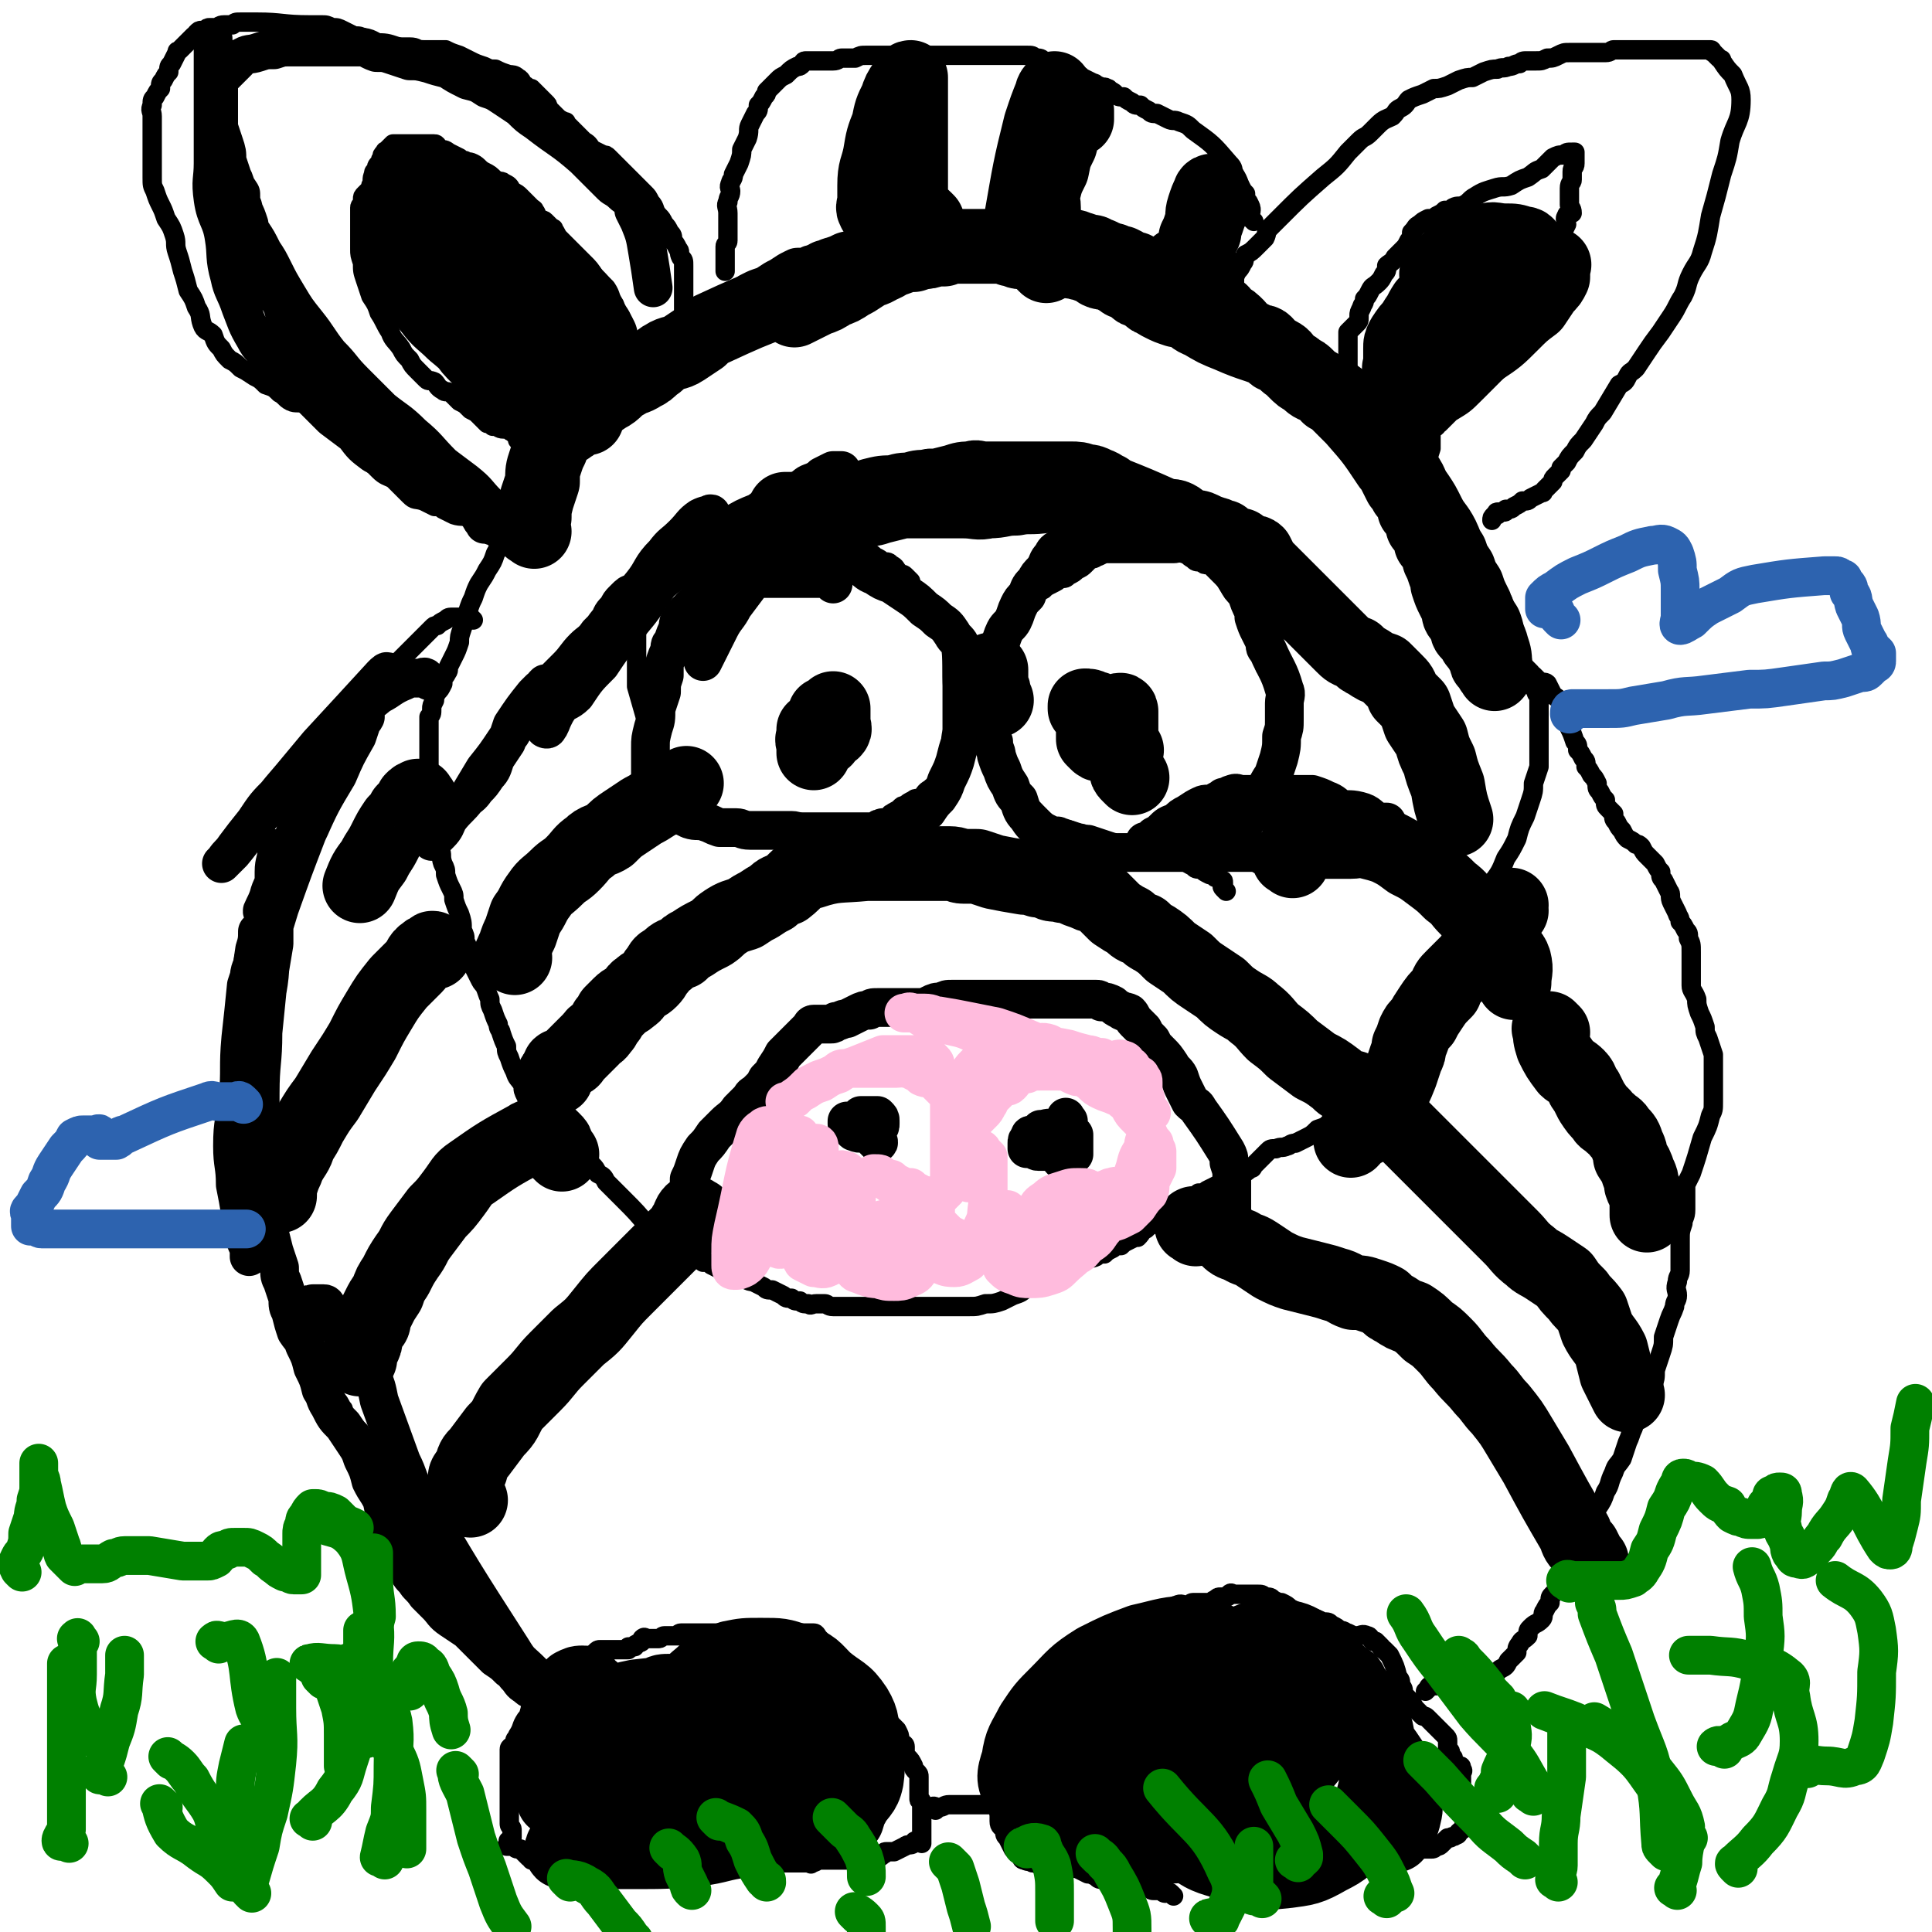 <svg viewBox='0 0 698 698' version='1.1' xmlns='http://www.w3.org/2000/svg' xmlns:xlink='http://www.w3.org/1999/xlink'><g fill='none' stroke='#000000' stroke-width='7' stroke-linecap='round' stroke-linejoin='round'><path d='M185,666c-1,-1 -2,-1 -1,-1 0,-1 1,0 1,-1 0,-1 0,-1 0,-2 0,-1 0,-1 0,-1 0,-1 -1,-1 -1,-2 0,-1 0,-1 0,-1 0,-1 0,-1 0,-2 0,-1 0,-1 0,-3 0,-1 0,-1 0,-3 0,-2 0,-2 0,-4 0,-2 0,-2 0,-3 0,-1 0,-1 0,-3 0,-1 0,-1 0,-2 0,-1 0,-1 0,-1 0,-1 0,-1 0,-2 0,-1 0,-1 0,-1 0,-1 0,-1 0,-2 0,-1 1,-1 2,-2 0,0 0,0 0,-1 0,-1 1,-1 1,-2 2,-3 1,-3 3,-6 0,0 1,0 1,-1 0,-1 0,-1 1,-2 0,-1 0,0 1,-1 1,-1 1,-1 2,-2 1,-1 0,-1 1,-1 1,-1 1,-1 3,-2 1,-1 1,0 3,-1 0,-1 0,-1 1,-2 1,-1 1,-1 1,-1 1,-1 1,-1 2,-2 1,-1 1,-1 1,-1 1,-1 1,-1 2,-2 1,-1 1,-1 1,-1 1,-1 1,-1 2,-2 1,-1 1,-1 2,-2 0,0 0,0 1,-1 1,-1 1,-1 2,-1 0,0 0,0 1,0 1,0 1,0 2,0 0,0 0,0 1,0 1,0 1,0 2,0 0,0 0,0 1,0 1,0 1,0 2,0 0,0 1,0 1,0 0,0 0,-1 0,-1 0,0 1,0 2,0 1,0 0,-1 1,-1 1,-1 1,0 2,-1 0,0 0,-1 0,-1 1,-1 1,0 2,0 0,0 0,0 1,0 0,0 0,0 1,0 0,0 0,0 1,0 0,0 0,0 1,0 1,0 1,-1 2,-1 1,0 1,0 1,0 1,0 1,0 2,0 1,0 1,0 2,0 0,0 0,-1 1,-1 1,0 1,0 2,0 0,0 0,0 1,0 1,0 1,0 2,0 0,0 0,0 1,0 1,0 1,0 2,0 0,0 0,0 1,0 0,0 0,0 0,0 1,0 1,0 2,0 1,0 1,0 2,0 2,0 2,0 3,0 2,0 2,0 4,0 1,0 1,0 3,0 1,0 1,0 3,0 1,0 1,0 2,0 4,0 4,0 8,0 1,0 1,0 3,0 1,0 1,0 1,0 1,0 1,0 2,0 1,0 1,0 1,0 1,0 1,0 2,0 1,0 1,0 2,0 0,0 0,0 1,0 1,0 1,1 2,2 0,0 0,0 1,1 1,1 1,1 2,2 0,0 0,0 1,1 1,1 1,1 2,2 0,0 0,0 1,1 1,1 1,1 2,2 0,0 0,0 1,1 1,1 1,1 2,2 0,0 -1,0 -1,0 0,1 1,1 2,2 1,1 1,1 1,1 1,1 1,1 2,2 1,1 1,1 1,1 1,1 1,1 2,2 1,1 1,1 1,1 1,1 1,2 2,3 1,1 1,1 1,3 1,1 0,1 1,2 1,1 1,1 1,1 1,1 1,1 2,2 1,1 1,1 1,1 1,2 1,2 1,3 0,1 0,1 1,2 0,0 1,0 1,1 0,1 0,1 0,2 0,1 0,1 1,2 1,1 1,1 2,3 0,1 0,1 1,2 1,1 1,1 1,2 0,1 0,1 0,2 0,1 0,1 0,2 0,1 0,1 0,2 0,1 0,1 0,2 0,1 1,0 1,1 0,1 0,1 0,2 0,1 0,1 0,1 0,1 0,1 0,2 0,1 0,1 0,1 0,1 0,1 0,1 0,1 0,1 0,1 0,1 0,1 0,1 0,1 0,1 0,2 0,1 0,1 0,1 0,1 0,1 0,2 0,0 0,0 0,1 0,0 0,-1 -1,-1 -1,0 -1,0 -1,0 -1,0 -1,1 -1,1 -1,1 -2,0 -3,1 -2,1 -2,1 -4,2 -1,0 -1,0 -3,0 -1,0 0,1 -1,1 -1,1 -1,1 -2,1 -2,0 -2,0 -3,0 -1,0 -1,0 -2,1 0,0 -1,0 -1,0 -1,0 -1,0 -2,0 -1,0 -1,0 -1,0 -1,0 -1,0 -2,0 -1,0 -1,0 -2,0 -1,0 -1,0 -3,0 -1,0 -1,0 -3,0 -1,0 -1,0 -2,0 -1,0 -1,1 -3,1 0,1 0,0 -1,0 -1,0 -1,0 -1,0 -2,0 -2,0 -3,0 -1,0 -1,0 -3,0 -2,0 -2,0 -3,0 -1,0 -1,0 -2,0 -2,0 -2,0 -3,0 -2,0 -2,0 -3,0 -2,0 -2,0 -3,0 -1,0 -1,0 -3,0 -1,0 -1,0 -2,0 -2,0 -2,0 -3,0 -1,0 -1,0 -2,0 -1,0 -1,0 -2,0 0,0 0,0 -1,0 -1,0 -1,0 -2,0 -1,0 -1,0 -1,0 -1,0 -1,0 -1,0 -1,0 -1,0 -1,-1 0,-1 0,-1 0,-2 0,-1 -1,-1 -1,-1 -1,-2 -1,-2 -2,-3 -1,-1 -1,-1 -1,-3 -1,-1 0,-2 0,-3 0,-2 -1,-1 -1,-3 -1,-1 -1,-2 -1,-3 0,-2 0,-2 0,-3 0,-1 0,-1 0,-2 0,-1 0,-1 -1,-2 0,-1 0,-1 0,-2 0,-1 0,-1 0,-3 0,0 0,0 0,-1 0,-1 0,-1 0,-2 0,0 0,0 0,-1 0,-1 0,-1 0,-2 0,-2 0,-2 0,-4 0,0 0,0 0,-1 0,-1 0,-1 0,-1 0,-1 0,-1 0,-2 0,-1 0,-1 0,-1 0,-3 0,-5 0,-5 0,-1 0,1 0,2 0,2 0,2 -1,4 0,2 -1,2 -1,5 -1,2 0,2 -1,4 0,2 0,2 0,4 0,2 0,2 -1,3 0,2 0,2 0,3 0,2 0,2 0,3 0,2 0,2 0,4 0,1 -1,1 -1,3 0,1 0,1 0,3 0,1 -1,1 -1,3 0,1 0,1 0,1 0,1 0,1 0,2 0,0 0,0 0,1 0,1 0,1 0,2 0,1 0,1 0,1 0,1 0,1 0,2 0,1 0,1 0,1 0,1 0,1 0,2 0,0 0,0 0,0 0,0 1,0 1,0 1,0 1,0 1,0 1,0 1,0 2,0 0,0 0,0 0,0 1,0 1,0 2,0 0,0 0,0 0,0 1,0 1,0 1,0 1,0 1,0 1,0 0,0 0,0 -1,0 -1,0 -1,0 -2,0 -2,0 -2,0 -3,0 -2,0 -2,0 -3,0 -2,0 -2,0 -4,0 -3,0 -3,0 -5,0 -2,0 -2,0 -5,0 -1,0 -1,0 -3,0 -2,0 -2,0 -5,0 -2,0 -2,0 -4,0 -2,0 -2,0 -4,0 -1,0 -1,0 -2,0 -1,0 -1,0 -2,0 -1,0 -1,0 -2,0 -1,0 -1,0 -1,0 -1,0 -1,0 -2,0 -1,0 -1,-1 -3,-1 -1,-1 -1,-1 -2,-1 -1,-1 -1,-1 -3,-1 0,-1 0,-1 -1,-1 -1,-1 -1,-1 -1,-1 -1,-1 -1,-1 -2,-2 -1,0 -1,0 -1,0 -1,0 -1,-1 -2,-1 -1,0 -1,0 -1,0 -1,0 -1,0 -1,0 '/><path d='M424,685c-1,-1 -1,-1 -1,-1 -1,-1 -1,0 -2,0 -1,0 -1,-1 -2,-1 -1,0 -1,0 -2,0 -1,0 -1,0 -2,-1 -1,0 -1,0 -2,0 -1,0 -1,0 -3,0 0,0 0,-1 -1,-1 -2,-1 -2,0 -3,-1 -2,0 -2,0 -3,0 -1,0 -1,0 -2,-1 -1,0 -1,0 -2,0 -2,0 -2,0 -3,-1 -2,-1 -2,-1 -3,-1 -2,-1 -2,-1 -4,-2 -2,0 -2,0 -3,0 -2,0 -2,0 -3,0 -2,0 -2,-1 -4,-1 -1,-1 -1,0 -3,0 -1,0 -1,-1 -3,-1 -1,-1 -1,0 -3,-1 -1,0 -1,-1 -1,-1 -1,-1 -1,-1 -2,-2 -1,-1 -1,-1 -1,-1 -1,-2 -1,-2 -2,-4 -1,-1 -1,-1 -1,-3 -1,-1 -2,-1 -2,-3 0,-2 0,-2 0,-4 0,-2 0,-2 0,-4 0,-2 0,-2 0,-4 0,-2 0,-2 0,-3 0,-2 1,-2 2,-5 2,-6 2,-6 6,-12 0,-1 0,-1 1,-2 1,-1 1,-1 2,-2 0,0 0,0 1,-1 1,-1 1,-1 2,-2 0,0 0,-1 0,-1 1,-1 1,-1 2,-2 1,-1 1,-1 2,-2 1,-1 1,0 3,-1 1,-1 1,-1 3,-3 1,-1 1,-1 3,-3 1,-1 1,-1 3,-3 1,-1 1,-1 3,-3 1,-1 0,-1 1,-2 1,-1 1,-1 1,-1 2,-1 2,-1 4,-2 1,-1 1,-1 1,-1 2,-1 2,-1 4,-2 1,-1 1,-1 1,-1 1,-1 1,-1 2,-2 1,-1 1,-1 2,-2 1,0 1,0 2,-1 2,-1 2,-1 3,-1 1,0 1,0 2,0 2,-1 2,-1 3,-2 1,0 1,0 2,-1 1,-1 1,-1 2,-2 0,0 0,-1 1,-1 2,-1 2,0 4,0 1,0 1,-1 2,-1 2,0 2,0 3,0 1,0 1,0 3,0 1,0 1,-1 2,-1 1,-1 1,-1 2,-1 1,0 1,0 2,0 1,0 1,-1 1,-1 1,-1 1,0 2,0 0,0 0,0 1,0 1,0 1,0 2,0 1,0 1,0 2,0 1,0 1,0 3,0 2,0 2,0 3,1 2,0 2,0 3,1 2,1 2,1 3,1 2,1 2,1 3,2 2,1 2,1 3,2 2,0 2,0 4,1 3,1 3,1 5,2 2,0 2,0 3,1 2,1 2,1 3,2 2,0 2,1 3,1 2,1 2,1 3,1 2,0 2,-1 4,0 1,0 1,1 2,2 0,0 1,0 1,0 1,1 1,1 2,2 0,1 1,1 1,1 1,1 1,1 2,2 2,4 2,4 3,8 1,1 1,1 1,3 1,1 1,1 1,3 1,1 1,1 2,2 1,1 1,1 1,1 1,2 1,2 2,3 1,1 1,1 2,2 1,0 1,0 2,1 1,1 1,1 2,2 0,0 0,0 1,1 1,1 1,1 2,2 0,0 0,0 1,1 1,1 1,1 1,2 0,0 0,0 0,1 0,1 0,1 0,2 0,1 1,0 1,1 0,1 0,1 1,2 0,0 0,1 0,1 1,1 1,1 2,2 1,0 1,0 1,1 1,1 0,1 0,2 0,1 0,1 0,1 0,1 0,1 0,2 0,1 0,1 0,3 0,0 1,0 1,1 0,1 0,1 0,1 0,2 0,2 0,3 0,1 0,1 0,1 0,1 0,1 0,2 0,1 0,1 0,1 0,1 0,1 0,2 0,0 0,0 0,0 0,1 0,1 0,2 0,1 -1,1 -2,2 0,0 0,1 -1,1 -1,1 -1,0 -2,1 0,0 -1,0 -1,0 -1,1 -1,1 -2,2 -1,1 -1,1 -2,1 -1,1 -1,1 -2,1 -2,0 -2,0 -3,0 -2,0 -2,0 -3,0 -1,0 -1,0 -2,0 -1,0 -1,0 -2,0 -1,0 -1,0 -1,0 -1,0 -1,0 -2,0 -1,0 -1,0 -3,0 -1,0 -1,0 -3,0 -1,0 -1,0 -1,0 -1,0 -1,0 -2,0 -1,0 -1,0 -1,0 -1,0 -1,1 -1,2 -1,0 -1,-1 -2,-1 -1,0 -1,0 -2,-1 -1,-1 -1,-1 -2,-2 -5,-6 -5,-6 -10,-12 -2,-2 -2,-2 -3,-4 -1,-2 -2,-2 -3,-3 -1,-2 0,-2 -1,-4 -1,-2 -1,-2 -2,-3 -1,-2 -1,-2 -2,-3 -2,-2 -2,-2 -4,-4 -1,-1 -1,-1 -3,-3 0,-1 0,-1 -1,-3 0,-1 -1,0 -1,-1 -1,-1 -1,-1 -2,-2 0,0 0,-1 0,-1 0,-1 0,-1 0,-2 0,0 0,-1 0,0 0,0 0,0 0,1 1,3 1,3 2,6 1,3 1,3 2,6 1,4 2,4 3,8 1,4 1,4 3,7 1,3 1,3 2,6 1,2 1,2 1,4 0,2 0,2 0,3 0,2 0,2 0,3 0,2 0,2 0,3 0,1 0,1 0,2 0,0 0,0 0,1 0,1 0,1 0,2 0,0 0,0 0,1 1,0 1,-1 3,-1 0,0 0,0 1,0 1,0 1,0 3,0 1,0 1,0 3,0 0,0 0,0 1,0 1,0 1,0 2,0 1,0 1,0 1,0 1,0 1,0 2,0 1,0 1,0 2,0 0,0 0,0 1,0 1,0 1,0 2,0 0,0 0,0 1,0 1,0 1,0 2,0 0,0 1,0 1,0 0,0 -1,0 -2,0 -3,0 -3,0 -6,0 -3,0 -3,1 -6,1 -12,0 -12,0 -25,0 -2,0 -2,0 -4,0 -3,0 -3,0 -6,0 -1,0 -1,0 -3,0 -1,0 -1,0 -3,0 -1,0 -1,0 -3,0 0,0 0,0 -1,0 -1,0 -1,0 -1,0 -1,0 -1,0 -2,0 -1,0 -1,0 -1,0 -1,0 -1,0 -2,0 -1,0 -1,0 -1,0 -1,0 -1,0 -1,0 '/><path d='M338,654c-1,-1 -2,-1 -1,-1 0,-1 1,0 2,0 2,0 2,-1 4,-1 3,0 3,0 5,0 3,0 3,0 5,0 4,0 4,0 7,0 0,0 0,0 1,0 '/><path d='M171,224c-1,-1 -1,-1 -1,-1 -1,-1 -1,0 -1,0 -1,0 -1,0 -2,0 -2,0 -2,0 -3,0 -2,0 -2,0 -3,1 -2,1 -2,1 -3,2 -1,0 -1,0 -2,1 -1,1 -1,1 -2,2 0,0 0,0 -1,1 -1,1 -1,1 -2,2 -1,1 -1,1 -3,3 0,0 0,0 -1,1 -1,1 -1,1 -1,1 -1,1 -1,1 -2,2 -1,1 -1,1 -1,1 -1,1 -1,1 -2,2 0,0 0,1 0,1 -1,1 -1,1 -2,2 -1,1 -1,1 -1,1 -1,2 -1,2 -2,3 -1,1 -1,2 -2,3 0,2 0,2 -1,3 -1,2 -1,2 -2,3 -1,4 -1,4 -3,7 -1,4 -2,4 -4,7 0,1 0,1 -1,2 -1,2 -1,2 -2,4 -2,2 -2,2 -3,5 -2,2 -2,2 -3,4 -1,2 -1,2 -2,3 -1,2 -1,2 -3,4 0,1 0,1 -1,3 -1,1 -1,1 -2,2 -1,0 -1,0 -1,1 -1,1 -1,1 -2,3 -1,1 -1,1 -1,3 -1,1 -1,1 -2,2 -1,1 -1,1 -1,3 -1,1 0,1 0,3 0,1 0,1 0,3 0,1 -1,1 -1,2 0,1 0,1 0,3 -1,1 -1,2 -1,3 -1,2 -1,2 -1,3 -1,2 -1,1 -2,3 -1,2 -1,2 -1,3 -1,2 -1,2 -2,4 -1,2 -1,2 -2,3 0,2 0,2 -1,3 -1,2 -1,2 -1,3 0,2 0,2 0,3 0,1 0,1 0,2 0,1 0,1 0,2 0,2 0,2 0,3 0,2 0,2 0,3 0,2 1,2 1,4 0,1 0,1 0,3 0,2 0,2 0,4 0,3 0,3 0,5 0,2 0,2 0,5 0,2 0,2 0,4 0,2 0,2 0,5 0,2 0,2 0,4 0,3 0,3 0,5 0,1 0,1 0,3 0,2 0,2 0,4 0,1 0,1 0,3 0,2 0,2 0,3 0,1 0,1 0,3 0,2 0,2 0,3 0,2 1,2 2,3 0,2 0,2 1,3 1,2 1,2 2,4 0,2 0,2 1,4 1,2 1,2 2,4 1,2 0,2 1,5 1,1 1,1 1,3 1,2 2,2 2,3 0,2 0,2 0,3 0,2 1,2 1,3 1,2 1,2 2,4 0,3 0,3 0,5 1,5 1,5 2,10 0,1 1,1 1,3 2,3 1,3 2,6 1,1 1,1 2,3 1,1 1,1 1,3 1,2 1,2 2,5 1,1 1,1 1,3 1,2 1,2 2,5 1,2 0,2 2,3 1,2 2,1 3,3 1,1 1,2 2,3 0,2 0,2 1,3 1,1 1,1 2,2 0,0 0,0 1,1 1,1 1,1 2,2 0,2 0,2 1,3 1,2 1,1 2,3 1,1 0,1 1,2 1,2 1,2 2,4 1,1 0,1 1,3 2,2 2,2 3,4 1,2 0,2 1,4 2,2 2,2 4,4 1,3 1,3 3,5 1,2 0,2 1,4 1,1 2,1 3,3 1,1 0,2 1,4 1,1 1,1 2,3 1,1 1,1 3,3 1,1 1,1 3,3 1,1 2,1 3,3 1,1 0,2 1,3 1,1 1,0 2,1 1,1 1,1 1,1 1,2 1,2 2,3 1,1 1,1 2,2 0,1 0,1 1,2 1,1 1,1 2,3 0,1 0,1 1,2 1,2 1,2 2,3 1,2 1,2 2,3 1,2 1,2 2,3 0,1 1,0 1,1 1,1 1,2 2,3 0,1 1,1 1,1 1,1 1,1 2,2 1,1 0,1 1,2 1,1 1,1 2,2 1,1 0,1 1,3 1,1 1,1 2,2 0,0 0,0 1,1 '/><path d='M527,232c-1,-1 -1,-1 -1,-1 -1,-2 0,-2 0,-3 0,0 -2,0 -1,0 0,0 1,0 2,0 1,0 1,0 2,1 2,0 2,0 3,1 2,1 2,1 3,2 2,1 2,1 3,2 2,2 2,2 4,3 2,0 2,0 3,1 2,1 2,1 3,2 2,0 2,0 3,1 1,1 1,1 2,2 0,1 1,1 1,1 1,1 1,1 2,2 1,1 2,0 3,1 1,2 1,2 2,4 1,1 2,1 3,3 1,2 1,2 2,5 1,2 1,2 1,4 1,2 1,2 2,5 1,1 1,1 1,3 1,1 1,1 2,3 1,1 1,1 1,3 1,1 1,1 2,3 1,1 1,1 2,3 0,2 0,2 1,3 1,2 1,2 2,3 0,2 0,2 1,3 1,1 1,1 2,2 0,2 0,2 1,3 1,2 1,2 2,3 1,2 1,2 2,3 2,1 2,1 3,2 1,0 1,0 2,1 1,2 1,2 2,3 2,2 2,2 3,3 1,2 1,2 2,3 0,2 0,2 1,3 1,2 1,2 2,4 1,1 0,2 1,4 1,2 1,2 2,4 0,1 1,1 1,3 1,1 1,1 2,3 1,1 1,1 1,3 1,2 1,2 1,5 0,1 0,1 0,3 0,1 0,1 0,3 0,1 0,1 0,3 0,1 0,1 0,3 0,2 1,2 2,5 0,2 0,2 1,5 1,2 1,2 2,5 0,2 0,2 1,4 1,3 1,3 2,6 0,3 0,3 0,6 0,3 0,3 0,5 0,3 0,3 0,6 0,3 0,3 -1,5 -1,4 -1,4 -3,8 -2,7 -2,7 -4,13 -1,2 -1,2 -2,4 0,3 0,3 0,5 0,2 0,2 0,4 0,3 -1,3 -1,5 -1,3 -1,3 -1,6 0,3 0,3 0,6 0,2 0,2 0,5 0,2 -1,2 -1,4 -1,3 0,3 0,5 0,2 -1,2 -1,4 -1,3 -1,2 -2,5 -1,3 -1,3 -2,6 0,3 0,3 -1,6 -1,3 -1,3 -2,6 0,3 0,3 -1,6 -1,3 0,3 -2,6 -1,2 -1,2 -2,4 -2,3 -2,2 -3,5 -1,2 -1,3 -2,5 -1,3 -1,3 -2,6 -2,3 -2,2 -3,5 -2,4 -1,4 -3,7 -1,3 -1,3 -3,6 -1,3 -1,3 -3,6 -1,3 -1,3 -3,6 -1,3 -1,3 -3,5 -1,3 -1,3 -3,5 -1,2 0,2 -1,4 0,1 -1,1 -1,3 -1,1 -1,1 -2,2 -1,1 -1,1 -1,3 -1,1 -1,1 -2,3 -1,1 0,2 -1,3 -2,2 -2,1 -4,3 -1,1 -1,1 -1,3 -2,2 -2,1 -3,3 -1,1 -1,2 -1,3 -2,2 -2,2 -3,3 -1,2 -1,2 -3,3 -1,1 -2,1 -3,2 -1,1 -1,1 -2,2 0,0 0,1 -1,1 -1,1 -1,0 -2,1 0,0 0,0 -1,0 -1,0 -1,0 -2,0 0,0 0,0 -1,0 -1,0 -1,0 -2,0 -1,0 -1,0 -2,0 -1,0 -1,0 -1,0 -1,0 -1,0 -2,0 -1,0 -1,0 -1,0 -1,0 -1,0 -2,0 -1,0 -1,0 -1,0 -1,0 -1,0 -2,0 -1,0 -1,1 -1,1 -1,1 -1,1 -1,1 '/><path d='M327,93c-1,-1 -1,-1 -1,-1 -1,-1 -1,0 -2,0 0,0 0,0 -1,0 -2,0 -2,0 -3,0 -2,0 -2,0 -5,0 -2,0 -2,0 -5,0 -2,0 -2,0 -5,0 -2,0 -2,0 -4,0 -3,0 -3,0 -6,0 -3,0 -3,0 -5,1 -3,0 -3,0 -5,1 -2,1 -2,1 -5,3 -2,1 -2,1 -5,3 -3,1 -3,1 -5,2 -2,1 -2,1 -4,3 -2,1 -3,1 -5,2 -1,1 -1,2 -3,3 -1,1 -2,0 -3,1 -2,1 -1,2 -3,3 -2,2 -2,1 -4,3 -2,2 -1,2 -3,4 -1,2 -1,2 -3,4 -2,2 -2,1 -4,3 -2,1 -2,1 -3,3 -2,2 -2,2 -3,3 -2,2 -2,2 -4,4 -3,3 -3,2 -6,5 -3,2 -3,2 -5,4 -3,2 -3,2 -5,3 -2,2 -2,2 -4,4 -3,3 -3,3 -5,5 -2,3 -2,3 -3,6 -2,3 -3,3 -4,6 -2,3 -2,3 -3,6 -2,3 -2,3 -4,5 -5,9 -5,9 -10,18 -1,3 -1,3 -3,6 -1,2 -1,2 -3,5 -1,2 -1,2 -2,5 -1,2 -1,2 -2,5 -1,3 -1,3 -2,6 -1,3 -1,3 -1,5 -1,3 -1,3 -2,5 -1,2 -1,2 -2,4 0,2 0,1 -1,3 -1,1 -1,1 -1,3 -1,2 -1,2 -2,3 -1,2 -1,1 -1,3 -1,2 -1,2 -1,3 0,2 0,2 -1,3 0,2 0,2 0,3 0,2 0,2 0,3 0,2 0,2 0,3 0,2 0,2 0,3 0,2 0,2 0,3 0,2 0,2 0,5 0,2 0,2 0,4 0,2 0,2 0,3 0,3 0,3 0,5 0,2 1,2 1,4 0,3 -1,3 0,5 0,2 1,2 2,4 1,1 1,1 1,3 1,2 0,2 1,5 1,2 1,2 1,4 1,3 1,3 2,5 1,2 1,2 1,4 1,3 1,3 2,5 1,3 1,3 1,6 1,2 1,2 1,4 1,2 1,2 2,5 0,2 0,2 1,4 1,2 1,2 2,4 1,2 1,2 2,3 1,2 1,3 2,5 0,2 0,2 1,4 1,3 1,3 2,5 0,2 1,2 1,3 1,3 1,3 2,5 0,2 0,2 1,4 1,3 1,3 2,5 1,3 1,2 3,5 0,2 0,2 1,4 1,2 0,3 2,5 1,1 1,1 3,3 1,1 1,1 3,3 1,1 1,1 3,3 1,1 1,1 3,3 1,1 2,1 3,2 1,1 0,2 1,3 1,1 2,1 3,2 1,1 2,1 3,1 1,1 1,1 2,3 2,1 2,1 3,3 3,3 3,3 6,6 5,5 5,5 10,11 1,1 1,1 2,2 2,2 1,2 3,3 2,2 2,1 4,2 2,1 2,1 3,2 2,1 2,0 4,1 2,1 2,1 3,2 2,0 2,0 3,1 2,1 2,1 4,2 1,1 1,1 3,1 2,1 2,1 4,2 2,0 2,1 4,1 2,1 2,1 4,2 1,1 1,1 3,1 2,1 2,1 4,2 1,1 1,1 3,1 1,1 1,1 3,1 1,1 1,1 3,1 1,1 1,0 3,0 1,0 1,0 3,0 1,0 1,1 3,1 1,0 1,0 3,0 2,0 2,0 4,0 2,0 2,0 3,0 2,0 2,0 3,0 3,0 3,0 5,0 2,0 2,0 4,0 3,0 3,0 5,0 2,0 2,0 5,0 2,0 2,0 4,0 2,0 2,0 5,0 2,0 2,0 4,0 2,0 2,0 4,0 3,0 3,0 6,-1 3,0 3,0 6,-1 2,-1 2,-1 4,-2 3,-1 3,-1 5,-3 3,-1 3,-1 6,-3 3,-1 2,-2 5,-3 3,-1 3,0 6,-1 2,-1 2,-2 4,-3 2,-1 2,0 4,-1 1,-1 1,-1 3,-1 1,-1 1,-1 3,-2 1,-1 1,-1 3,-1 1,-1 1,-1 3,-2 2,-1 2,-1 3,-1 2,-2 1,-2 3,-3 1,-1 1,-1 3,-2 1,0 1,0 2,-1 1,-1 1,-1 3,-2 1,-1 1,-1 2,-2 2,-2 2,-2 3,-3 2,0 2,0 3,-1 2,-1 2,-1 3,-2 2,0 2,0 3,-1 2,-1 2,-1 4,-2 2,0 2,0 4,-1 4,-2 4,-2 8,-5 1,0 0,0 1,-1 1,-1 1,-1 2,-2 1,-1 1,-1 1,-1 1,-1 1,-1 2,-2 1,-1 1,-1 3,-1 2,-1 2,0 4,-1 1,0 1,-1 3,-1 2,-1 2,-1 4,-2 2,-1 2,-1 4,-3 3,-1 3,-1 5,-3 2,-2 2,-1 5,-3 2,-2 2,-2 4,-4 2,-2 2,-2 5,-5 2,-2 2,-2 4,-4 3,-3 2,-3 4,-6 2,-3 2,-3 4,-6 2,-3 2,-4 3,-6 2,-4 2,-4 4,-7 3,-3 3,-3 5,-6 2,-4 3,-4 5,-8 2,-5 2,-6 4,-11 3,-6 3,-5 6,-11 3,-4 3,-4 5,-9 3,-4 3,-4 5,-9 2,-3 2,-3 4,-7 1,-4 1,-4 3,-8 1,-3 1,-3 2,-6 1,-3 1,-3 1,-6 1,-3 1,-3 2,-6 0,-2 0,-2 0,-4 0,-3 0,-3 0,-5 0,-2 0,-2 0,-4 0,-2 0,-2 0,-3 0,-1 0,-1 0,-3 0,-2 0,-2 0,-3 0,-2 0,-2 0,-3 0,-1 -1,-1 -1,-2 -1,-2 -1,-2 -2,-3 0,-2 0,-2 -1,-3 -1,-2 -1,-2 -2,-4 0,-2 0,-2 -1,-4 -1,-3 -1,-4 -2,-7 0,-3 0,-3 -1,-6 -1,-3 -2,-3 -3,-6 -2,-2 -2,-2 -3,-5 -2,-3 -2,-3 -4,-6 -2,-3 -2,-3 -5,-6 -2,-3 -2,-3 -4,-6 -3,-3 -3,-3 -5,-6 -2,-3 -2,-3 -4,-6 -1,-3 -1,-3 -3,-6 -1,-3 -2,-3 -3,-6 -1,-2 0,-3 -1,-6 -2,-2 -2,-2 -4,-4 -1,-1 -1,-1 -3,-3 -1,-1 -2,-1 -3,-2 -1,-1 -1,-2 -2,-3 -4,-4 -4,-3 -8,-7 -2,-1 -1,-1 -3,-3 -2,-2 -1,-2 -3,-3 -4,-3 -4,-3 -8,-6 -3,-2 -3,-2 -5,-4 -2,-2 -2,-2 -5,-5 -1,-1 -1,-1 -2,-2 -2,-2 -2,-2 -3,-3 -3,-2 -3,-2 -5,-3 -2,-2 -2,-2 -5,-4 -2,-1 -2,0 -4,-1 -3,-2 -2,-2 -5,-4 -2,-1 -3,0 -5,-1 -3,0 -3,-1 -5,-1 -2,-1 -2,-1 -4,-2 -3,-1 -3,-1 -5,-1 -3,-1 -3,-1 -7,-2 -2,-1 -2,-1 -4,-1 -2,-1 -2,-1 -5,-1 -3,0 -3,0 -6,0 -2,0 -2,0 -5,0 -3,0 -3,0 -6,0 -3,0 -3,0 -6,0 -3,0 -3,0 -6,0 -3,0 -3,0 -6,0 -3,0 -3,-1 -5,-1 -3,-1 -3,0 -5,0 -2,0 -2,0 -4,0 -2,0 -2,-1 -3,-1 -2,-1 -2,-1 -3,-1 -2,0 -2,0 -3,0 -2,0 -2,0 -4,0 -3,0 -3,0 -6,0 -3,0 -3,0 -6,0 -2,0 -2,0 -5,0 -2,0 -2,0 -4,0 -3,0 -3,0 -5,0 -2,0 -2,0 -4,0 -3,0 -3,0 -5,1 -6,4 -6,5 -11,9 -5,4 -5,4 -10,9 '/><path d='M248,124c-1,-1 -1,-1 -1,-1 -1,-1 0,-1 0,-2 0,-3 0,-3 0,-5 0,-3 0,-3 0,-6 0,-2 0,-2 0,-5 0,-3 0,-3 0,-6 0,-1 0,-1 0,-3 0,-2 0,-2 -1,-3 -1,-2 0,-2 -1,-3 -1,-2 -1,-2 -2,-3 0,-2 0,-2 -1,-3 -1,-2 -1,-2 -2,-3 -1,-2 -1,-2 -2,-3 -2,-2 -1,-3 -3,-5 -1,-2 -1,-2 -2,-3 -2,-2 -2,-2 -3,-3 -2,-2 -2,-2 -3,-3 -2,-2 -2,-2 -3,-3 -2,-2 -2,-2 -4,-4 -1,-1 -1,-1 -2,-1 -2,-1 -2,-1 -4,-2 -1,-1 -1,-2 -3,-3 -1,-1 -1,-1 -3,-3 -1,-1 -1,-1 -3,-3 -1,-1 0,-1 -1,-1 -2,-1 -2,-1 -3,-2 -1,-1 -1,-1 -3,-3 0,-1 0,-1 -1,-2 -1,-1 -1,-1 -1,-1 -1,-1 -1,-1 -2,-2 -1,-1 -1,-1 -2,-2 -1,0 -1,0 -2,-1 -2,-1 -1,-2 -3,-3 -1,-1 -2,-1 -3,-1 -3,-1 -3,-1 -5,-2 -2,0 -2,0 -4,-1 -3,-1 -3,-1 -5,-2 -2,-1 -2,-1 -4,-2 -3,-1 -3,-1 -5,-2 -2,0 -2,0 -3,0 -3,0 -3,0 -5,0 -3,0 -2,-1 -5,-1 -2,0 -2,0 -4,0 -1,0 -1,0 -3,0 -1,0 -1,-1 -3,-1 -1,0 -1,0 -3,0 -2,-1 -2,-1 -3,-2 -2,-1 -2,-1 -4,-1 -2,-1 -2,-1 -4,-2 -2,-1 -2,-1 -4,-1 -2,-1 -2,-1 -4,-1 -2,0 -2,0 -4,0 -10,0 -10,-1 -19,-1 -1,0 -1,0 -3,0 -1,0 -1,0 -3,0 -2,0 -2,0 -3,1 -2,0 -2,0 -3,0 -2,0 -2,1 -3,1 -1,0 -1,0 -2,0 -1,0 -1,0 -2,1 0,0 -1,0 -1,0 -1,0 -1,0 -2,1 0,1 0,1 -1,1 -1,1 -1,1 -2,2 -1,1 -1,1 -1,1 -1,1 -1,1 -2,2 -1,1 -1,0 -1,1 -1,2 -1,2 -2,4 -1,1 -1,1 -1,3 -1,1 -1,1 -2,3 -1,1 -1,1 -1,3 -1,1 -1,1 -2,3 -1,1 -1,1 -1,3 -1,2 0,2 0,4 0,2 0,2 0,4 0,2 0,2 0,4 0,2 0,2 0,3 0,3 0,3 0,6 0,3 0,3 0,5 0,3 0,3 1,5 1,3 1,3 2,5 1,2 1,2 2,5 2,3 2,3 3,6 1,3 0,3 1,6 1,3 1,3 2,7 1,3 1,3 2,7 2,3 2,3 3,6 2,3 1,3 2,6 1,3 2,2 4,4 1,3 1,3 3,5 1,2 1,2 3,4 2,1 2,1 4,3 2,1 2,1 5,3 2,1 2,1 4,3 3,1 3,1 5,3 2,1 2,2 4,3 2,1 3,0 5,1 2,1 2,1 4,3 3,1 3,1 5,3 2,2 2,2 4,4 2,2 2,2 5,5 2,2 2,2 4,4 3,3 3,3 5,5 2,2 3,2 5,3 2,2 2,2 3,3 2,2 2,2 3,3 2,2 2,1 5,2 2,1 2,1 4,2 2,0 2,0 3,1 2,1 2,1 4,2 3,1 4,0 7,1 '/><path d='M446,121c-1,-1 -1,-1 -1,-1 -1,-1 0,-1 0,-1 0,-1 0,-1 0,-2 0,0 0,0 0,0 0,-1 0,-1 0,-2 0,-2 0,-2 0,-3 0,-2 0,-2 0,-3 0,-2 0,-2 0,-4 0,-1 0,-1 1,-3 0,-2 0,-2 1,-4 1,-1 1,-1 2,-3 1,-1 0,-1 1,-3 2,-1 2,-1 4,-3 1,-1 1,-1 3,-3 1,-2 0,-2 2,-4 1,-1 1,-1 3,-3 8,-8 8,-8 16,-15 5,-4 5,-4 9,-9 2,-2 2,-2 4,-4 2,-2 2,-1 4,-3 2,-2 2,-2 3,-3 2,-2 3,-2 5,-3 2,-2 1,-2 3,-3 2,-1 2,-2 3,-3 2,-1 2,-1 5,-2 2,-1 2,-1 4,-2 2,0 2,0 5,-1 2,-1 2,-1 4,-2 3,-1 3,-1 5,-1 2,-1 2,-1 4,-2 3,-1 3,-1 5,-1 2,-1 2,0 4,-1 2,0 2,-1 4,-1 1,-1 1,-1 3,-1 1,0 1,0 3,0 2,0 2,0 4,-1 2,0 2,0 4,-1 2,-1 2,-1 4,-1 2,0 2,0 4,0 2,0 2,0 3,0 1,0 1,0 3,0 2,0 2,0 3,0 2,0 2,-1 3,-1 2,0 2,0 3,0 2,0 2,0 3,0 2,0 2,0 3,0 2,0 2,0 3,0 2,0 2,0 3,0 2,0 2,0 3,0 2,0 2,0 3,0 2,0 2,0 3,0 2,0 2,0 3,0 2,0 2,0 4,0 0,0 0,0 1,0 1,0 2,0 3,0 1,0 0,1 1,1 1,1 1,1 2,2 1,1 1,0 1,1 2,3 2,3 4,5 2,5 3,5 3,9 0,8 -2,8 -4,15 -1,6 -1,6 -3,12 -2,8 -2,8 -4,15 -1,6 -1,7 -3,13 -1,4 -2,4 -4,8 -2,4 -1,4 -3,8 -2,3 -2,4 -4,7 -2,3 -2,3 -4,6 -3,4 -3,4 -5,7 -2,3 -2,3 -4,6 -2,2 -2,1 -3,3 -1,2 -1,2 -3,3 -3,5 -3,5 -6,10 -2,2 -2,2 -3,4 -2,3 -2,3 -4,6 -2,2 -2,2 -3,4 -2,2 -2,2 -3,4 -1,1 -1,1 -2,2 0,0 0,1 0,1 -1,1 -1,1 -2,2 -1,1 -1,1 -1,2 -1,1 -1,1 -1,1 -1,1 -1,1 -2,2 -1,1 0,1 -1,1 -2,1 -2,1 -4,2 -1,1 -1,1 -3,1 -1,1 -1,1 -3,2 -1,1 -1,1 -3,1 0,1 0,1 -1,1 -1,0 -1,0 -1,0 -1,0 -1,0 -1,0 -1,0 0,1 0,1 0,0 -1,0 -1,0 -1,1 -1,1 -1,2 '/><path d='M517,170c-1,-1 -2,-1 -1,-1 0,-4 0,-4 1,-7 0,-1 0,-1 0,-2 0,-1 0,-1 0,-1 0,-1 0,-1 0,-1 0,-1 0,-1 0,-2 0,-1 1,-1 2,-2 0,0 0,-1 1,-1 2,-2 2,-2 4,-4 5,-3 5,-3 9,-7 5,-5 5,-5 9,-9 2,-3 2,-3 4,-5 2,-2 2,-2 4,-5 1,-2 1,-2 3,-4 1,-3 1,-3 3,-7 1,-2 1,-2 1,-4 1,-3 1,-3 2,-5 1,-2 1,-2 1,-4 1,-3 1,-3 2,-5 1,-2 1,-2 1,-4 1,-3 0,-3 1,-5 1,-2 1,-2 2,-4 0,-1 -1,-2 0,-3 0,-1 1,-1 2,-1 0,-2 -1,-2 -1,-3 0,-2 0,-2 0,-3 0,-2 0,-2 0,-3 0,-2 1,-2 1,-3 0,-2 0,-2 0,-3 0,-2 1,-1 1,-3 0,0 0,0 0,-1 0,-1 0,-1 0,-2 0,0 0,-1 0,-1 0,0 -1,0 -1,0 -2,0 -2,0 -3,1 -2,0 -2,0 -4,1 -2,2 -2,2 -4,4 -3,1 -2,1 -5,3 -3,1 -3,1 -6,3 -3,1 -3,0 -6,1 -3,1 -4,1 -7,3 -2,1 -2,2 -4,3 -2,1 -2,0 -4,1 -1,1 -1,1 -3,1 -1,1 -1,1 -3,2 -1,1 -1,1 -3,1 -2,1 -2,1 -3,2 -2,1 -1,1 -3,3 0,1 0,2 -1,3 -1,2 -1,2 -2,3 -2,2 -2,2 -3,3 -1,2 -2,2 -3,3 0,2 0,2 -1,3 -1,2 -1,2 -2,3 -2,2 -2,1 -3,3 -1,2 -1,2 -2,3 0,2 -1,2 -1,3 -1,2 -1,2 -1,3 0,0 0,1 0,1 0,1 0,1 -1,2 -1,1 -1,1 -1,1 -1,1 -1,1 -2,2 0,0 0,1 0,1 0,1 0,1 0,2 0,1 0,1 0,1 0,4 0,4 0,7 0,2 0,2 0,4 '/><path d='M453,80c-1,-1 -1,-1 -1,-1 -1,-2 0,-2 0,-3 0,-1 0,-1 -1,-3 -1,-1 -1,-1 -1,-3 -1,-1 -1,-1 -2,-3 -1,-2 -1,-2 -2,-4 -1,-2 0,-2 -2,-4 -6,-7 -6,-7 -13,-12 -2,-2 -2,-2 -5,-3 -2,-1 -2,0 -4,-1 -2,-1 -2,-1 -4,-2 -2,0 -2,0 -3,-1 -2,-1 -2,-1 -3,-2 -2,0 -2,0 -3,-1 -2,-1 -2,-1 -3,-2 -2,0 -2,0 -3,-1 -1,-1 -1,-1 -2,-1 -1,-1 0,-1 -1,-1 -1,-1 -1,0 -3,-1 -1,0 -1,-1 -2,-1 -2,-1 -2,-1 -4,-2 -1,-1 -1,-1 -3,-1 -2,-1 -2,-1 -3,-2 -2,0 -2,-1 -4,-1 -2,-1 -2,-1 -4,-2 -1,-1 -1,-1 -3,-1 -1,-1 -1,-1 -3,-1 -1,0 -1,0 -3,0 -1,0 -1,0 -3,0 -2,0 -2,0 -3,0 -3,0 -3,0 -5,0 -2,0 -2,0 -4,0 -3,0 -3,0 -5,0 -2,0 -2,0 -3,0 -3,0 -3,0 -5,0 -3,0 -3,0 -5,0 -2,0 -2,0 -4,0 -2,0 -2,0 -4,0 -2,0 -2,0 -4,0 -3,0 -3,0 -5,0 -2,0 -2,0 -5,0 -2,0 -2,0 -4,1 -3,0 -3,0 -5,0 -1,0 -1,1 -3,1 -1,0 -1,0 -3,0 0,0 0,0 -1,0 -1,0 -1,0 -1,0 -1,0 -1,0 -2,0 -1,0 -1,0 -1,0 -1,0 -1,0 -2,0 -1,0 -1,1 -1,1 -1,1 -1,1 -2,1 -2,1 -2,1 -4,3 -2,1 -2,1 -3,2 -1,1 -1,1 -2,2 -1,1 -1,1 -2,2 0,1 0,1 -1,2 -1,2 -1,2 -2,3 0,2 0,2 -1,3 -1,2 -1,2 -2,4 -1,2 0,2 -1,5 -1,2 -1,2 -2,4 0,2 0,2 -1,5 -1,2 -1,2 -2,4 0,2 -1,2 -1,3 -1,2 0,2 0,3 0,2 -1,2 -1,4 -1,1 0,2 0,4 0,1 0,1 0,3 0,1 0,1 0,3 0,1 0,1 0,1 0,1 0,1 0,2 0,1 0,1 0,1 0,1 -1,1 -1,2 0,1 0,1 0,1 0,1 0,1 0,2 0,0 0,0 0,0 0,1 0,1 0,2 0,0 0,0 0,1 0,2 0,2 0,3 '/><path d='M230,142c-1,-1 -1,-1 -1,-1 -1,-1 0,-1 0,-1 0,-1 0,-1 0,-2 0,-1 0,-1 0,-1 0,-1 0,-1 0,-2 0,-1 0,-1 0,-1 0,-2 0,-2 0,-4 0,-2 0,-2 0,-3 -1,-3 -1,-3 -2,-5 -1,-3 -1,-3 -2,-6 -1,-3 -2,-3 -3,-6 -2,-3 -1,-3 -3,-6 -2,-2 -2,-2 -4,-4 -2,-3 -2,-3 -4,-5 -2,-2 -2,-2 -3,-3 -2,-2 -2,-2 -3,-3 -2,-2 -2,-2 -3,-3 -1,-1 -1,-2 -2,-3 0,-1 0,0 -1,-1 -1,-1 -1,-1 -2,-2 -1,-1 -1,0 -3,-1 0,-1 0,-2 -1,-3 0,-1 -1,0 -1,-1 -2,-2 -2,-2 -4,-4 -1,-1 -1,-1 -3,-2 -1,-2 -1,-2 -3,-3 -1,-1 -2,0 -3,-1 -2,-2 -2,-2 -4,-3 -2,-1 -2,-2 -4,-3 -2,-1 -2,0 -3,-1 -1,0 -1,0 -2,-1 -2,-1 -2,-1 -4,-2 -1,-1 -2,-1 -3,-1 -1,-1 -1,-2 -2,-2 -1,0 -1,0 -2,0 0,0 0,0 -1,0 -1,0 -1,0 -2,0 0,0 0,0 -1,0 -1,0 -1,0 -2,0 0,0 0,0 -1,0 -1,0 -1,0 -2,0 0,0 0,0 -1,0 -1,0 -1,0 -2,0 0,0 -1,0 -1,0 -1,1 -1,1 -2,2 0,1 -1,0 -1,1 -1,1 -1,1 -1,2 -1,1 0,1 -1,2 -1,1 -1,1 -1,3 -1,0 -1,0 -1,1 -1,2 0,2 -1,4 0,1 0,1 -1,2 -1,1 -1,1 -1,1 -1,1 -1,1 -1,2 0,1 0,1 0,2 0,0 -1,0 -1,1 0,1 0,1 0,2 0,0 0,0 0,1 0,1 0,1 0,2 0,1 0,1 0,2 0,2 0,2 0,3 0,2 0,2 0,5 0,2 0,2 1,5 0,3 0,3 1,6 1,3 1,3 2,6 2,3 2,3 3,6 2,3 2,4 4,7 1,3 2,3 4,6 1,2 1,2 3,4 1,2 1,2 3,4 1,1 1,1 3,3 1,1 1,0 3,1 1,1 1,2 3,3 1,1 1,0 3,1 1,1 1,1 2,2 1,1 1,1 1,1 2,1 2,1 3,2 1,1 1,1 1,1 2,1 2,1 3,2 1,1 1,1 1,1 1,1 1,1 2,2 1,0 1,0 2,1 0,0 0,0 1,0 1,0 1,1 3,1 1,0 1,0 2,0 0,0 0,1 1,1 1,1 1,1 2,2 0,0 0,1 0,1 1,1 1,1 2,2 '/><path d='M325,298c-1,-1 -1,-1 -1,-1 -1,-1 -1,0 -2,0 -1,0 -1,0 -3,0 -1,0 -1,0 -3,0 -1,0 -1,0 -3,0 -1,0 -1,0 -3,0 -1,0 -1,0 -3,0 -1,0 -1,0 -3,0 -1,0 -1,0 -3,0 -1,0 -1,0 -3,0 -1,0 -1,0 -3,0 -1,0 -1,0 -3,0 -2,0 -2,0 -3,0 -2,0 -2,0 -4,0 -2,0 -2,0 -5,0 -2,0 -2,0 -4,0 -3,0 -3,0 -6,0 -2,0 -2,0 -4,0 -3,0 -3,0 -5,0 -2,0 -2,0 -4,0 -2,0 -3,-1 -4,-2 -2,-1 -2,-1 -3,-2 -2,-2 -2,-2 -3,-3 -2,-2 -2,-2 -3,-3 -2,-2 -2,-2 -3,-3 -1,-2 -1,-2 -1,-3 -1,-3 -1,-3 -2,-5 0,-2 0,-2 -1,-5 -1,-2 -1,-2 -2,-4 -1,-3 -1,-3 -1,-5 -2,-7 -2,-7 -4,-14 0,-1 0,-1 0,-3 0,-1 0,-1 0,-3 0,-1 0,-1 0,-3 0,-3 0,-3 0,-6 0,-1 0,-1 0,-3 0,-1 0,-1 0,-3 0,-2 0,-2 0,-3 1,-2 1,-2 2,-3 0,-1 0,-1 1,-2 0,-1 0,-1 1,-2 1,-1 1,-1 2,-2 1,-2 1,-2 2,-3 2,-1 2,-1 3,-2 3,-1 2,-1 5,-2 2,-1 2,-1 4,-2 2,0 2,0 4,-1 3,-1 3,-1 5,-2 2,0 2,-1 4,-1 2,-1 2,-1 4,-2 2,0 2,-1 4,-1 2,-1 2,-1 4,-2 3,0 3,0 5,0 1,-1 1,-1 3,-1 1,0 1,0 3,0 1,0 1,0 3,0 1,0 1,0 3,0 1,0 1,0 3,0 1,0 1,0 3,0 1,0 1,0 3,0 2,0 2,-1 4,0 2,0 2,1 4,2 2,1 2,1 4,1 2,1 2,1 3,2 2,1 2,1 3,2 2,0 2,0 3,1 2,1 1,1 3,3 1,1 1,0 2,1 1,1 1,1 2,2 0,2 0,2 1,3 1,1 1,1 2,2 2,2 2,2 3,3 2,2 2,2 3,3 1,2 0,2 1,3 1,2 1,2 2,3 0,2 0,2 1,4 1,1 1,1 2,3 0,1 0,1 0,3 0,2 0,2 0,4 0,1 0,1 0,3 0,1 0,1 0,3 0,2 0,2 0,4 0,2 0,2 0,5 0,1 0,1 0,3 0,1 0,1 0,3 0,1 0,1 0,3 0,1 0,1 0,3 0,2 0,2 0,5 0,2 0,2 -1,3 -1,2 -1,2 -2,3 0,1 0,1 -1,2 -1,1 -1,1 -2,3 -1,0 -1,0 -2,1 -2,1 -2,2 -3,3 -2,1 -2,0 -3,1 -2,1 -2,1 -3,2 -1,0 -1,0 -2,1 -1,1 -2,1 -3,2 -1,0 0,1 -1,1 -2,1 -2,0 -4,1 -1,0 -1,1 -3,1 -1,1 -1,1 -3,1 -1,0 -1,0 -3,0 0,0 0,0 -1,0 -1,0 -1,0 -1,0 -2,0 -2,1 -3,1 -1,0 -1,0 -1,0 -2,0 -2,0 -3,0 -1,0 -1,0 -1,0 -2,0 -2,1 -4,1 -1,0 -1,0 -3,0 -2,0 -2,0 -4,0 -1,0 -1,0 -3,0 -2,0 -2,0 -3,0 -2,0 -2,0 -4,0 -2,0 -2,0 -4,0 -2,0 -2,0 -4,0 -2,0 -2,0 -3,0 -2,0 -2,0 -3,0 -2,0 -2,0 -3,0 '/><path d='M443,322c-1,-1 -1,-1 -1,-1 -1,-1 0,-1 0,-1 0,0 0,-1 0,-1 0,-1 0,-1 -1,-1 -1,-1 -1,-1 -2,-1 -1,-1 -1,-1 -2,-1 -2,-1 -2,-1 -3,-2 -2,0 -2,0 -3,-1 -2,-1 -2,-1 -3,-2 -2,0 -2,0 -4,-1 -3,-1 -3,-1 -5,-2 -2,0 -2,-1 -4,-1 -3,-1 -3,0 -5,-1 -2,0 -2,0 -3,0 -2,0 -2,0 -3,-1 -2,0 -2,0 -3,0 -2,0 -1,-1 -2,-1 -1,0 -1,0 -2,0 -2,-1 -2,-1 -4,-2 -2,-1 -2,-1 -4,-1 -2,-1 -2,-1 -5,-2 -2,-1 -2,0 -4,-1 -2,-1 -2,-1 -4,-3 -1,-1 -1,-1 -3,-3 -1,-1 -1,-1 -3,-3 -1,-1 -1,-1 -2,-3 -1,-1 -1,-2 -2,-3 -1,-2 -1,-2 -2,-4 -1,-2 -1,-2 -2,-4 -1,-2 -1,-2 -2,-3 0,-2 0,-2 -1,-3 -1,-2 -1,-2 -1,-4 0,-2 0,-2 0,-4 0,-2 0,-2 0,-3 0,-2 0,-2 0,-3 0,-2 0,-2 0,-3 0,-2 0,-2 0,-3 0,-1 0,-1 0,-2 0,0 0,0 0,-1 0,-1 0,-1 0,-2 0,-1 0,-1 0,-2 0,-1 0,-1 0,-3 0,0 0,0 0,-1 0,-2 0,-2 1,-4 0,-1 1,0 1,-1 1,-2 1,-2 2,-4 0,-1 1,0 1,-1 4,-5 4,-5 8,-10 1,-2 1,-1 3,-3 1,-1 1,-1 3,-2 1,-1 1,-1 3,-2 2,-1 2,-1 3,-2 2,0 2,0 3,-1 2,-1 2,-1 3,-2 2,-1 2,-1 3,-2 1,-1 1,-1 2,-2 2,0 2,-1 3,-1 2,-1 2,-1 3,-1 2,0 2,0 4,0 2,0 2,0 4,0 2,0 2,0 4,0 2,0 2,0 4,0 2,0 2,0 4,0 2,0 2,0 4,0 2,0 2,-1 4,0 1,0 1,1 3,2 1,1 1,1 3,1 1,1 1,1 2,1 1,0 1,0 1,0 1,1 1,1 2,2 1,1 1,1 1,1 1,1 1,1 2,2 1,1 1,1 1,1 1,2 1,2 2,3 1,1 1,1 1,1 1,2 1,2 2,3 1,1 1,1 1,3 1,2 1,2 2,3 1,2 1,2 2,3 0,1 0,1 1,2 1,1 0,1 1,2 1,1 1,1 1,2 1,1 1,1 1,3 0,1 0,1 0,2 0,1 0,1 0,3 0,0 0,1 0,1 1,1 1,1 2,2 1,1 0,1 1,2 1,2 1,2 2,4 0,1 0,1 0,3 0,1 0,1 0,3 0,2 0,2 0,4 0,1 0,1 0,3 0,2 0,2 0,4 0,2 0,2 0,5 0,1 0,1 0,3 0,1 -1,1 -1,3 0,1 0,1 0,3 -1,1 -1,1 -2,3 -1,1 -1,1 -1,3 -1,1 -1,2 -2,3 -1,1 -1,1 -2,2 0,0 0,0 -1,1 -1,1 -1,1 -2,2 0,0 0,0 -1,1 -1,1 -1,2 -2,3 0,1 0,1 -1,1 -2,1 -2,1 -4,2 -1,1 -1,1 -2,2 -1,0 -1,1 -2,1 -1,1 -1,1 -3,1 -1,0 -1,0 -3,0 -1,0 -1,0 -3,0 -1,0 -1,0 -3,0 -1,0 -1,1 -3,1 -1,0 -1,0 -3,0 -1,0 -1,0 -3,0 -1,0 -1,0 -1,0 -2,0 -2,0 -3,0 -1,0 -1,0 -1,0 -1,0 -1,0 -2,0 -1,0 -1,0 -1,0 -1,0 -1,0 -2,0 -1,0 -1,0 -1,0 -1,0 -1,0 -2,0 -1,0 -1,0 -1,0 '/></g>
<g fill='none' stroke='#000000' stroke-width='27' stroke-linecap='round' stroke-linejoin='round'><path d='M295,268c-1,-1 -1,-2 -1,-1 -1,0 0,1 0,2 0,1 0,1 0,2 0,0 0,1 0,1 0,-1 0,-2 0,-3 0,0 0,0 0,-1 0,-1 0,-1 0,-2 0,0 0,0 0,-1 0,-1 0,-2 0,-1 0,0 0,1 0,2 0,1 0,1 0,2 1,0 1,-1 2,-1 1,0 1,0 2,0 0,0 0,-1 0,-1 0,-1 0,-1 0,-1 0,-1 0,-1 0,-1 0,-1 0,-1 0,-2 0,0 0,0 0,-1 0,-1 0,-1 0,-2 0,0 0,-1 0,-1 0,0 0,1 0,2 0,1 0,1 0,2 0,1 0,1 0,1 0,1 0,1 0,2 1,0 1,-1 2,-1 1,0 1,0 1,0 1,-1 0,-1 0,-2 0,-1 0,-1 0,-1 0,-1 0,-1 0,-2 0,-1 0,-1 0,-1 0,-1 0,-1 0,-2 0,0 0,0 0,0 '/><path d='M409,281c-1,-1 -1,-1 -1,-1 -1,-1 -1,-1 -1,-2 -1,-3 -1,-3 -2,-5 -1,-3 -1,-3 -2,-5 -4,-6 -4,-7 -8,-12 -1,-1 -2,-1 -3,-1 0,0 0,1 0,1 0,0 1,0 1,0 1,0 1,0 2,0 0,0 0,0 1,0 0,1 -1,1 -1,2 0,2 0,2 0,3 0,2 0,2 0,3 0,1 0,1 0,3 0,0 0,0 1,1 1,1 1,1 2,1 0,0 0,0 1,0 1,0 1,0 2,-1 1,0 0,0 1,-1 1,-1 1,-1 2,-2 0,0 1,0 1,-1 0,-1 0,-1 0,-2 0,-1 0,-1 0,-1 0,-1 0,-1 0,-2 0,-1 0,-1 0,-1 0,-1 0,-1 0,-1 0,-1 -1,0 -1,0 -1,1 -1,1 -1,1 -1,2 -1,2 -1,4 0,1 0,1 0,3 0,1 0,2 1,3 2,2 2,1 4,3 '/><path d='M212,151c-1,-1 -1,-1 -1,-1 -1,-1 0,-1 -1,-2 -1,-1 -1,-1 -2,-1 -1,0 -1,0 -1,0 -1,0 -1,0 -1,0 -1,0 -1,-1 -1,-1 -2,0 -2,0 -3,0 -1,0 -1,0 -2,0 -1,0 -1,-1 -2,-1 -2,-1 -2,0 -3,-1 -2,0 -2,0 -3,-1 -3,-2 -3,-2 -5,-3 -3,-2 -3,-2 -6,-5 -3,-3 -3,-3 -7,-7 -3,-3 -4,-3 -7,-7 -3,-4 -3,-4 -6,-8 -2,-4 -2,-4 -5,-8 -2,-4 -2,-4 -4,-8 -2,-3 -3,-3 -3,-6 -1,-2 -1,-2 0,-4 0,-2 0,-2 2,-4 1,-1 1,-1 4,-2 2,-1 3,0 5,0 4,0 4,0 7,1 3,1 3,1 6,4 2,4 2,5 4,9 2,5 2,4 4,9 2,5 1,6 3,12 1,3 1,3 1,7 1,3 1,3 1,5 0,1 0,2 -1,3 -2,0 -2,1 -4,0 -4,-2 -4,-2 -7,-5 -5,-4 -5,-4 -9,-8 -4,-5 -4,-5 -7,-11 -4,-6 -4,-6 -6,-12 -3,-6 -3,-6 -4,-12 -1,-4 -1,-4 -1,-9 0,-3 -1,-3 1,-6 1,-2 2,-4 4,-3 10,5 12,6 21,15 4,4 3,5 6,11 2,6 2,6 3,11 1,6 1,6 1,11 1,4 1,4 1,7 0,3 0,3 -1,5 -2,2 -2,1 -4,2 -3,0 -3,1 -5,0 -6,-3 -5,-3 -10,-7 -4,-4 -5,-4 -8,-8 -4,-5 -4,-5 -7,-10 -2,-5 -1,-5 -3,-9 -1,-4 -1,-4 -2,-8 0,-3 -1,-4 0,-7 1,-3 2,-3 4,-5 3,-2 3,-2 6,-3 4,-1 5,-1 9,0 5,1 6,0 10,3 6,4 6,4 11,10 4,5 4,5 6,11 3,6 3,7 4,13 2,5 2,5 3,11 0,4 0,4 0,9 0,3 0,3 -1,5 -1,2 -1,3 -3,3 -3,2 -4,1 -7,1 -3,0 -4,0 -7,-1 -4,-2 -3,-3 -6,-6 -3,-3 -3,-3 -5,-6 -2,-4 -2,-4 -4,-8 -1,-4 -1,-4 0,-8 0,-3 1,-3 2,-5 3,-3 3,-3 6,-5 4,-2 4,-1 8,-2 5,0 5,-1 9,0 6,1 6,2 11,5 4,2 4,2 7,6 3,3 3,3 5,7 2,3 1,3 3,6 1,1 1,1 2,3 0,1 1,2 0,2 -1,2 -1,1 -2,2 '/><path d='M526,102c-1,-1 -1,-2 -1,-1 -2,0 -2,1 -4,2 -3,4 -3,4 -6,7 -2,3 -2,4 -4,7 -2,2 -2,2 -4,5 -1,2 -1,2 -1,4 0,3 0,3 0,5 0,0 0,0 0,1 0,1 -1,1 0,1 2,1 2,0 5,0 3,0 3,1 7,0 4,-1 4,-1 9,-3 4,-2 4,-1 8,-4 6,-4 6,-4 11,-9 4,-4 4,-4 8,-7 2,-3 2,-3 4,-6 2,-2 2,-2 3,-4 0,-2 0,-2 0,-3 0,-1 1,-2 0,-1 -5,0 -6,-1 -11,1 -6,3 -6,3 -12,7 -6,4 -7,5 -12,10 -5,5 -5,5 -9,10 -4,6 -4,6 -8,11 -2,3 -2,3 -4,7 -1,1 -2,2 -2,3 0,1 0,1 1,1 2,0 2,1 4,0 4,-1 4,-2 8,-4 4,-3 4,-3 8,-7 5,-4 5,-4 8,-9 5,-6 5,-6 9,-12 3,-4 3,-4 6,-8 1,-3 2,-3 3,-6 0,-2 1,-3 0,-4 -1,-1 -1,-1 -3,-1 -4,-1 -4,-1 -8,-1 -5,1 -6,0 -10,3 -6,4 -5,5 -10,10 -4,4 -4,4 -7,8 -3,5 -4,5 -5,10 -1,6 -2,10 0,13 1,2 4,-1 7,-3 5,-2 5,-2 10,-6 5,-3 5,-3 9,-7 4,-4 5,-4 8,-9 4,-4 3,-5 6,-9 1,-4 1,-4 2,-7 2,-2 2,-2 3,-4 1,-2 1,-2 0,-3 0,-2 -1,-2 -2,-2 -3,-1 -3,-1 -6,-1 -4,0 -4,-1 -7,0 -5,1 -6,2 -10,4 -4,3 -4,4 -8,8 '/><path d='M378,96c-1,-1 -1,-1 -1,-1 -1,-1 0,-2 0,-3 0,0 0,0 0,-1 0,-2 0,-2 0,-3 0,-3 0,-3 0,-5 0,-2 0,-2 0,-4 0,-2 0,-2 0,-4 0,-3 -1,-3 -1,-6 0,-4 0,-4 0,-8 0,-4 0,-4 0,-8 0,-4 0,-4 1,-8 1,-3 1,-3 2,-6 0,-2 0,-2 1,-3 1,-2 1,-2 1,-3 0,0 0,-1 0,-1 0,0 -1,1 -1,2 -2,5 -2,5 -4,11 -4,16 -4,17 -7,34 -1,4 -2,7 -1,9 0,1 1,-1 2,-3 2,-3 2,-3 4,-6 2,-5 1,-5 3,-10 1,-4 1,-4 3,-8 1,-5 1,-5 3,-9 1,-4 1,-3 2,-7 1,-2 0,-2 1,-4 0,-1 0,-2 1,-2 1,0 1,0 2,1 0,1 0,1 0,3 '/><path d='M427,97c-1,-1 -2,-2 -1,-1 0,0 1,0 2,1 1,1 1,1 3,1 0,0 0,0 1,0 0,0 -1,0 -1,-1 0,-1 0,-2 0,-3 0,-2 1,-1 2,-3 0,-2 0,-2 0,-3 1,-2 1,-2 2,-4 0,-2 0,-2 1,-4 1,-3 1,-3 2,-5 0,-1 0,-2 0,-3 0,-1 0,-1 0,-2 0,0 0,-1 0,-1 0,0 -1,0 -1,1 -1,2 -1,2 -2,5 -1,3 0,3 -1,6 -1,3 -1,3 -2,5 0,3 -1,3 -1,5 0,1 0,1 0,2 0,0 0,0 0,1 '/><path d='M335,80c-1,-1 -1,-1 -1,-1 -2,-2 -3,-2 -4,-4 -1,-2 -1,-2 -1,-5 0,-4 0,-4 0,-8 0,-4 0,-4 0,-8 0,-5 0,-5 0,-9 0,-2 0,-2 0,-4 0,-2 0,-2 0,-4 0,-3 0,-3 0,-5 0,-1 0,-1 0,-3 0,-1 0,-1 0,-1 -1,0 -1,1 -2,2 -2,3 -2,3 -3,6 -2,4 -2,4 -3,9 -2,5 -2,5 -3,11 -1,5 -2,5 -2,11 0,3 0,3 0,6 0,1 -1,2 0,3 0,1 1,0 2,0 1,0 1,0 1,-1 1,-2 1,-3 2,-5 1,-3 2,-3 2,-6 2,-5 1,-5 2,-10 0,-4 0,-4 1,-7 1,-4 1,-4 2,-7 0,-3 0,-3 0,-5 0,-1 0,-1 0,-3 0,-1 0,-1 0,-1 0,0 0,1 -1,2 '/><path d='M193,192c-1,-1 -2,-1 -1,-1 0,-2 0,-2 1,-4 0,-3 0,-3 1,-7 1,-3 1,-3 2,-6 0,-4 0,-4 1,-7 1,-3 1,-3 2,-5 0,-2 0,-2 1,-4 2,-1 2,-1 4,-3 2,-1 2,-1 4,-3 3,-2 3,-2 5,-5 3,-2 3,-2 6,-4 4,-2 3,-3 7,-5 3,-2 3,-1 6,-3 2,-1 2,-1 4,-3 2,-1 2,-2 4,-3 3,-2 4,-1 7,-3 3,-2 3,-2 6,-4 2,-2 2,-2 4,-3 13,-6 13,-6 26,-11 3,-2 3,-2 5,-3 2,-1 2,-1 4,-2 2,0 2,0 5,-1 1,-1 1,-1 2,-2 2,0 2,-1 3,-1 3,-1 3,-1 5,-2 2,0 2,-1 5,-1 2,-1 2,-1 4,-1 3,-1 3,-1 6,-1 3,-1 3,-1 5,-2 3,0 3,0 6,-1 2,0 2,0 5,-1 1,0 1,0 3,0 1,-1 1,-1 3,-1 1,0 1,0 3,0 1,0 1,0 3,0 1,0 1,0 3,0 1,0 1,0 3,0 1,0 1,0 3,0 3,0 3,0 5,0 3,0 3,0 6,0 3,0 3,0 6,0 2,0 2,0 5,0 2,0 2,0 4,0 3,0 3,0 5,1 2,0 1,1 3,1 2,0 2,0 3,1 2,0 2,1 3,1 2,1 2,1 3,1 2,1 2,1 3,1 2,1 2,1 3,2 2,0 2,0 3,1 2,1 2,1 4,2 1,1 1,1 3,1 2,1 2,1 4,2 3,1 3,0 5,1 2,1 2,1 5,3 1,1 1,2 3,3 2,1 2,0 5,2 2,1 1,1 3,3 2,1 2,1 4,3 1,1 1,2 3,3 2,1 2,1 4,2 1,1 2,0 3,1 2,2 1,2 3,4 1,1 1,0 3,1 2,2 1,2 3,3 2,1 2,1 3,2 2,1 2,1 3,2 1,1 1,1 2,2 2,1 2,1 3,2 2,1 2,1 3,3 2,1 2,1 3,2 2,2 2,2 3,3 2,2 2,2 3,3 7,8 7,8 13,17 1,1 1,1 2,3 1,2 1,2 2,4 1,1 1,1 2,3 1,1 1,1 2,3 1,1 1,1 1,3 1,1 1,1 2,3 1,1 1,1 1,3 1,1 1,1 2,3 1,1 1,1 1,3 1,1 1,1 2,3 1,1 1,1 1,3 1,2 1,2 2,5 1,2 1,2 1,4 1,3 1,3 2,5 1,2 1,2 2,4 0,2 0,2 1,3 1,2 1,2 2,3 0,2 0,2 1,3 1,1 1,1 2,2 0,1 0,1 1,2 1,1 1,2 2,3 0,1 1,0 1,1 1,1 0,1 0,2 0,1 1,0 1,1 1,1 1,1 1,2 1,1 1,2 1,1 1,0 0,-1 0,-2 0,-4 0,-4 -1,-7 -1,-4 -2,-4 -3,-8 -2,-4 -2,-4 -3,-7 -2,-4 -2,-4 -3,-7 -2,-3 -2,-3 -3,-6 -2,-3 -2,-3 -3,-6 -2,-3 -2,-4 -3,-6 -2,-4 -3,-4 -5,-8 -2,-4 -2,-4 -4,-7 -3,-4 -2,-5 -5,-8 -3,-4 -3,-4 -6,-8 -2,-3 -2,-4 -5,-7 -3,-3 -3,-3 -6,-6 -2,-2 -2,-2 -4,-4 -2,-2 -2,-2 -5,-4 -2,-1 -2,-1 -4,-2 -3,-1 -3,-1 -5,-3 -2,-1 -2,-1 -4,-3 -1,-1 -1,-1 -3,-3 -1,-1 -1,-2 -3,-3 -9,-4 -9,-3 -18,-7 -5,-2 -5,-2 -10,-5 -3,-1 -3,-2 -5,-3 -2,-1 -2,-1 -4,-1 -3,-1 -3,-1 -5,-2 -2,-1 -2,-1 -3,-2 -1,0 -1,0 -2,-1 -1,-1 -1,-1 -3,-2 -1,0 -1,0 -2,-1 -1,-1 -1,-1 -2,-2 -2,0 -2,0 -3,-1 -2,-1 -2,-1 -3,-2 -2,-1 -3,0 -5,-1 -1,-1 -1,-1 -3,-2 -2,0 -2,-1 -4,-1 -2,-1 -2,0 -4,-1 -3,0 -2,-1 -5,-1 -2,-1 -2,0 -4,-1 -3,-1 -3,-1 -5,-1 -1,0 -1,0 -3,0 -2,0 -2,-1 -4,-1 -1,-1 -1,-1 -3,-1 -1,0 -1,0 -3,0 -1,0 -1,0 -3,0 -2,0 -2,0 -4,0 -3,0 -3,0 -6,0 -3,0 -3,0 -6,0 -2,0 -2,0 -5,1 -2,1 -2,1 -5,2 -3,0 -3,0 -6,1 -3,1 -3,2 -6,3 -3,2 -3,1 -6,3 -3,2 -3,2 -5,3 -3,2 -3,2 -6,3 -3,2 -3,2 -6,3 -4,2 -4,2 -8,4 '/></g>
<g fill='none' stroke='#000000' stroke-width='14' stroke-linecap='round' stroke-linejoin='round'><path d='M200,249c-1,-1 -1,-1 -1,-1 -1,-1 0,-1 0,-1 0,0 -1,0 -1,0 -1,0 -1,0 -1,0 -1,1 -1,1 -1,2 -1,0 -1,0 -1,0 -1,1 -1,1 -2,2 -4,5 -4,5 -8,11 -1,3 -1,3 -2,6 -2,3 -2,3 -4,6 -1,3 -1,4 -3,6 -2,3 -2,3 -4,5 -2,3 -2,2 -5,5 -2,2 -2,2 -4,4 -2,2 -2,2 -4,4 -1,1 0,2 -1,3 -1,1 -1,0 -2,1 0,0 0,1 0,2 0,0 1,-1 2,-2 0,0 0,0 1,-1 2,-2 2,-3 3,-5 3,-4 4,-4 7,-8 3,-5 3,-5 6,-10 4,-5 4,-5 8,-11 3,-3 2,-4 5,-7 3,-4 3,-4 6,-7 3,-3 2,-3 5,-6 3,-3 3,-3 6,-6 3,-3 3,-4 6,-7 2,-2 3,-2 5,-5 2,-2 2,-2 4,-4 1,-3 1,-3 3,-5 1,-2 1,-2 2,-3 1,-1 1,-1 1,-1 1,-1 2,-2 2,-1 -1,1 -2,2 -4,5 -2,4 -2,4 -4,8 -3,4 -3,4 -6,9 -3,5 -3,5 -6,9 -3,4 -3,4 -5,8 -2,3 -2,3 -3,5 -1,2 -1,3 -2,4 0,1 -2,0 -1,0 0,-1 0,-1 1,-2 2,-2 1,-3 3,-5 3,-3 4,-2 7,-5 4,-6 4,-6 9,-11 4,-6 4,-6 8,-11 4,-6 5,-6 9,-12 4,-6 4,-6 8,-12 3,-4 3,-4 6,-8 2,-2 2,-2 3,-5 2,-2 2,-2 3,-4 0,-1 1,0 1,-1 1,-1 2,-2 2,-1 -1,0 -2,0 -4,1 -3,2 -3,3 -6,6 -4,4 -4,3 -7,7 -5,5 -4,6 -8,11 -4,5 -4,4 -8,9 -4,4 -8,9 -6,8 3,-2 7,-7 15,-13 6,-5 6,-5 11,-9 5,-5 4,-6 10,-10 5,-4 5,-3 10,-6 5,-3 5,-3 10,-5 4,-3 4,-3 8,-5 4,-2 4,-2 7,-3 3,-2 2,-2 5,-3 2,-1 2,-1 3,-2 2,-1 2,-1 4,-2 0,0 0,0 1,0 1,0 2,0 2,0 -1,0 -1,0 -2,1 -2,1 -1,2 -3,3 '/></g>
<g fill='none' stroke='#000000' stroke-width='27' stroke-linecap='round' stroke-linejoin='round'><path d='M278,200c-1,-1 -1,-1 -1,-1 -1,-1 -1,-1 -1,-1 -1,-1 -1,-1 -1,-2 0,-1 0,-1 0,-1 0,-1 0,-1 1,-2 0,0 0,0 1,-1 1,-1 1,-1 2,-2 0,0 0,-1 1,-1 2,-1 2,0 4,-1 2,0 2,-1 4,-1 2,-1 2,-1 4,-2 3,-1 3,-1 5,-1 3,-1 3,-1 5,-2 3,-1 3,-1 6,-1 4,-1 4,-1 7,-2 4,-1 4,-1 8,-1 3,-1 3,-1 6,-1 3,-1 3,-1 6,-1 2,-1 2,0 5,0 10,-1 10,-1 21,-2 6,0 6,0 12,0 3,0 3,0 6,0 3,0 3,1 5,1 2,1 2,1 5,1 2,0 2,0 4,0 2,0 2,0 3,0 1,0 1,1 2,1 1,0 2,0 2,0 -2,0 -3,0 -6,0 -3,0 -3,0 -6,1 -5,1 -5,1 -10,1 -6,1 -6,0 -11,1 -5,0 -5,1 -10,1 -4,1 -4,0 -9,0 -4,0 -4,0 -7,0 -4,0 -4,0 -8,0 -3,0 -3,0 -7,0 -4,1 -4,1 -8,2 -3,1 -3,1 -7,1 -2,1 -2,0 -4,0 -2,0 -2,0 -4,0 -2,0 -2,0 -4,0 -2,0 -2,0 -4,0 -2,0 -2,0 -3,0 -2,0 -2,0 -3,0 -1,0 -1,0 -1,0 -1,0 -1,0 -2,0 0,0 0,0 -1,0 -1,0 -2,0 -1,0 0,0 1,0 3,0 3,0 3,0 5,0 4,0 4,0 7,-1 4,0 4,-1 9,-1 4,-1 4,-1 9,-2 4,0 4,0 7,-1 4,-1 4,-1 8,-2 2,-1 2,-1 5,-1 4,-1 4,-1 8,-2 3,-1 3,-1 6,-1 2,-1 2,0 4,0 3,0 3,0 6,0 3,0 3,0 6,0 2,0 2,0 4,0 4,0 4,0 7,0 2,0 2,0 5,0 2,0 2,0 4,0 2,0 3,0 5,1 2,0 2,0 4,1 3,1 3,2 5,3 10,4 10,4 19,8 2,1 3,0 5,1 2,1 2,2 4,3 3,1 3,0 5,1 2,1 2,1 5,2 1,0 1,1 3,1 1,1 1,1 3,2 1,1 1,1 3,1 1,1 1,1 3,2 1,1 2,0 3,1 1,2 1,2 2,4 1,1 1,1 2,2 2,2 2,2 3,3 2,2 2,2 3,3 2,2 2,2 3,3 2,2 2,2 3,3 2,2 2,2 3,3 2,2 2,2 4,4 2,2 2,2 4,4 2,2 2,2 4,4 2,2 2,2 5,3 2,2 2,2 4,3 3,2 3,2 6,3 2,2 2,2 4,4 2,2 2,2 3,5 2,2 2,2 4,4 1,3 1,3 2,6 2,3 2,3 4,6 1,4 1,4 3,8 1,4 1,4 3,9 1,6 1,6 3,12 '/><path d='M186,346c-1,-1 -2,-1 -1,-1 0,-2 1,-2 1,-3 1,-3 1,-3 2,-5 1,-3 1,-3 2,-6 3,-4 2,-4 5,-8 2,-3 3,-3 6,-6 3,-3 3,-2 6,-5 3,-3 3,-4 6,-6 3,-3 4,-2 7,-4 3,-3 3,-3 6,-5 3,-2 3,-2 6,-4 4,-2 3,-2 7,-4 2,-2 2,-1 5,-3 2,-1 2,-1 4,-3 '/><path d='M360,253c-1,-1 -1,-1 -1,-1 -1,-1 0,-1 0,-1 0,-1 0,-1 0,-1 0,-1 -1,-1 -1,-2 0,0 0,0 0,0 0,-1 0,-1 0,-2 0,0 0,0 0,-1 0,0 0,0 0,0 0,-1 0,-1 0,-2 0,-1 0,-1 0,-1 '/><path d='M467,311c-1,-1 -2,-1 -1,-1 0,-1 1,-1 2,-1 0,-1 0,-2 1,-3 0,-1 0,-1 0,-1 0,-1 0,-1 0,-1 1,-1 2,0 3,0 2,0 2,0 4,0 3,0 3,0 6,0 3,0 3,0 6,0 3,0 3,-1 6,0 4,1 4,1 7,2 4,2 4,2 8,5 4,2 4,2 8,5 4,3 4,3 7,6 4,3 3,3 6,6 3,3 3,2 6,5 3,2 3,2 5,4 1,2 1,3 3,5 1,3 2,2 3,5 1,4 0,4 0,8 '/><path d='M492,395c-1,-1 -1,-1 -1,-1 -1,-1 -1,0 -1,0 -1,0 -1,0 -1,0 -1,0 0,-1 0,-1 0,0 -1,0 -1,0 -3,-1 -3,-1 -5,-3 -4,-3 -4,-3 -8,-5 -4,-3 -4,-3 -8,-6 -3,-3 -3,-3 -7,-6 -3,-3 -3,-4 -7,-7 -2,-2 -3,-2 -6,-4 -3,-2 -3,-2 -6,-5 -3,-2 -3,-2 -6,-4 -3,-2 -3,-2 -6,-5 -3,-2 -3,-2 -6,-4 -3,-3 -3,-3 -6,-5 -2,-1 -2,-1 -4,-3 -3,-1 -3,-1 -5,-3 -2,-1 -2,-1 -5,-3 -1,-1 -1,-1 -3,-3 -1,-1 -1,-1 -2,-2 -3,-2 -3,-1 -5,-2 -2,-1 -3,-1 -5,-2 -2,-1 -2,-1 -4,-1 -3,-1 -3,0 -5,-1 -2,-1 -2,-1 -4,-1 -3,-1 -3,-1 -5,-1 -6,-1 -6,-1 -11,-2 -3,-1 -3,-1 -6,-2 -3,0 -3,0 -5,0 -2,0 -2,-1 -5,-1 -2,0 -2,0 -4,0 -3,0 -3,0 -7,0 -3,0 -3,0 -6,0 -2,0 -2,0 -4,0 -2,0 -2,0 -5,0 -2,0 -2,0 -4,0 -10,1 -11,0 -20,3 -5,1 -5,3 -9,6 -3,1 -3,1 -5,3 -2,1 -2,1 -5,3 -2,1 -2,1 -5,3 -3,1 -4,1 -7,3 -3,2 -2,2 -5,4 -4,2 -4,2 -7,4 -2,1 -2,1 -4,3 -3,1 -3,1 -5,3 -2,1 -2,1 -3,3 -2,2 -1,2 -3,4 -2,2 -2,1 -4,3 -2,1 -1,2 -3,3 -2,2 -2,1 -4,3 -2,2 -2,2 -3,3 -1,2 -1,2 -2,3 -1,2 -1,2 -2,3 -1,2 -2,1 -3,3 -1,1 -1,1 -2,2 -1,1 -1,1 -2,2 0,0 0,0 -1,1 -1,1 -1,1 -2,2 0,0 0,1 -1,1 -1,1 -2,1 -3,2 -1,0 -1,0 -1,1 -1,1 -1,1 -1,2 0,1 0,1 0,1 0,1 -1,0 -1,0 '/><path d='M546,329c-1,-1 -2,-1 -1,-1 0,-1 1,-1 1,-1 0,0 -1,0 -1,1 -1,1 -1,1 -2,3 -1,2 -1,2 -3,5 -2,2 -2,2 -4,5 -3,3 -3,3 -5,6 -3,3 -3,3 -6,6 -2,2 -2,2 -3,5 -3,3 -3,3 -5,6 -2,3 -2,3 -3,5 -2,2 -2,2 -3,4 -1,3 -1,3 -2,5 0,2 0,2 -1,4 -1,3 -1,3 -2,6 -2,5 -2,5 -5,10 -1,1 -1,1 -1,1 -2,2 -2,2 -3,3 -1,1 -1,1 -2,2 -1,1 -1,0 -1,1 -1,1 -1,1 -1,2 0,0 0,0 0,1 -1,0 -1,0 -2,1 -2,1 -1,1 -3,3 '/><path d='M432,444c-1,-1 -2,-1 -1,-1 0,-1 0,-1 1,-1 0,0 1,0 1,0 1,0 1,0 2,0 1,0 1,1 3,1 3,2 2,2 5,4 2,2 2,2 5,3 3,2 3,1 6,3 3,2 3,2 6,4 4,2 4,2 7,3 4,1 4,1 8,2 4,1 4,1 7,2 4,1 4,2 7,3 3,0 3,0 6,1 3,1 3,1 5,2 2,2 2,2 4,3 3,2 3,2 6,3 3,2 3,2 6,5 3,2 3,2 6,5 3,3 3,4 6,7 4,5 4,4 8,9 3,3 3,4 6,7 4,5 4,5 7,10 3,5 3,5 6,10 7,13 7,13 14,25 1,3 1,3 3,5 1,2 1,2 2,4 1,1 1,1 1,1 '/><path d='M501,403c-1,-1 -2,-1 -1,-1 0,-1 0,0 1,0 1,1 1,1 2,2 1,1 1,1 1,1 3,3 3,3 5,5 3,3 3,3 6,6 5,5 5,5 9,9 4,4 4,4 8,8 4,4 4,4 7,7 4,4 4,4 7,7 3,3 3,4 7,7 2,2 3,2 6,4 3,2 3,2 6,4 2,3 2,3 5,6 2,3 2,2 5,6 1,3 1,3 2,6 2,4 3,4 5,8 1,4 1,4 2,8 2,4 2,4 4,8 '/><path d='M561,373c-1,-1 -2,-2 -1,-1 0,2 0,3 1,6 2,4 2,4 5,8 1,1 2,1 4,3 2,2 1,3 3,5 1,2 1,2 2,4 2,3 2,3 4,5 1,2 1,1 3,3 1,1 2,1 3,3 2,2 2,2 3,5 1,2 1,2 1,4 2,3 2,3 3,6 1,2 1,2 1,4 1,3 2,3 2,5 0,2 0,2 0,5 0,0 0,0 0,1 '/><path d='M170,542c-1,-1 -1,-1 -1,-1 -1,-1 -1,-1 -1,-1 0,0 0,0 0,-1 0,0 0,0 0,-1 0,-1 0,-2 0,-3 0,-2 0,-2 2,-4 1,-4 1,-4 3,-6 3,-4 3,-4 6,-8 4,-4 3,-4 6,-9 4,-4 4,-4 8,-8 4,-4 4,-5 8,-9 4,-4 4,-4 8,-8 5,-4 5,-4 9,-9 4,-5 4,-5 8,-9 4,-4 4,-4 8,-8 3,-3 3,-3 7,-7 2,-2 2,-2 5,-5 1,-1 1,-2 2,-3 1,-2 1,-3 2,-4 1,0 1,1 2,1 '/><path d='M203,417c-1,-1 -1,-1 -1,-1 -1,-1 0,-1 -1,-2 0,-1 0,-1 -1,-2 -1,-1 -1,-1 -1,-1 -1,-1 -1,0 -2,0 -1,0 -1,0 -3,0 -1,0 -2,-1 -3,0 -11,6 -11,6 -21,13 -3,2 -3,3 -6,7 -3,4 -3,4 -6,7 -3,4 -3,4 -6,8 -3,4 -2,4 -5,8 -2,3 -2,3 -4,7 -2,3 -2,3 -3,6 -2,3 -2,3 -3,5 -1,2 -1,2 -2,4 0,2 0,2 -1,3 -1,2 -1,2 -2,4 0,2 0,2 -1,4 -1,1 -1,1 -1,3 0,0 0,0 0,1 '/><path d='M157,344c-1,-1 -2,-1 -1,-1 0,-1 1,0 1,0 -1,1 -2,0 -3,1 -3,2 -2,3 -4,5 -3,3 -3,3 -6,6 -4,5 -4,5 -7,10 -3,5 -3,5 -6,11 -3,5 -3,5 -7,11 -3,5 -3,5 -6,10 -3,4 -3,4 -6,9 -2,4 -2,4 -4,7 -1,4 -2,4 -4,8 -1,3 -1,2 -2,5 -1,3 -1,3 -1,6 '/><path d='M152,289c-1,-1 -1,-2 -1,-1 -1,0 -1,0 -2,1 -1,2 -1,2 -3,4 -1,2 -1,2 -3,4 -2,3 -2,3 -4,7 -2,4 -2,3 -4,7 -3,4 -3,4 -5,9 '/><path d='M215,630c-1,-1 -1,-1 -1,-1 -1,-1 -1,-1 -2,-1 -1,0 -1,0 -2,0 -1,0 -1,0 -2,0 -1,0 -1,0 -3,0 0,0 -1,0 -1,1 -1,2 -1,2 -2,4 -1,2 -2,3 -2,5 -1,3 0,3 0,7 0,2 -1,3 0,5 0,0 1,0 2,0 1,-1 1,-1 2,-2 2,-3 2,-3 3,-6 2,-3 2,-3 4,-7 1,-4 1,-4 2,-8 1,-3 1,-3 1,-6 1,-2 1,-2 1,-4 0,-3 1,-3 0,-5 -1,-2 -1,-1 -3,-3 0,0 0,-1 -1,-1 -2,0 -2,0 -4,1 -1,1 -1,1 -3,3 -1,2 -1,2 -2,5 -1,3 -1,4 0,7 1,6 1,6 4,11 2,3 2,4 5,6 3,3 4,3 8,5 4,1 4,2 8,1 3,0 4,0 7,-2 3,-2 3,-3 6,-6 2,-3 1,-3 3,-7 1,-3 2,-3 3,-7 0,-3 0,-3 0,-6 0,-2 0,-2 0,-4 0,-2 0,-2 -1,-3 -1,-1 -2,-1 -3,-1 -2,0 -3,0 -4,1 -3,2 -2,3 -3,6 -2,3 -2,3 -2,7 0,5 -1,5 1,9 1,4 1,5 4,8 2,3 2,3 6,3 4,2 5,2 9,1 3,-1 3,-2 6,-5 3,-3 3,-3 5,-6 3,-7 4,-7 5,-14 1,-4 0,-5 -2,-9 -1,-2 -2,-1 -4,-2 -3,0 -3,-1 -5,0 -3,2 -3,2 -4,4 -3,4 -4,4 -4,8 0,5 0,5 2,10 2,4 2,4 5,8 3,4 3,3 7,6 4,2 4,3 8,4 4,1 5,1 9,0 4,-1 4,-1 7,-4 3,-2 3,-2 5,-5 2,-3 2,-4 3,-8 1,-3 1,-4 1,-8 0,-2 0,-3 -2,-5 -1,-3 0,-4 -2,-5 -2,-2 -2,-2 -5,-2 -2,0 -3,-1 -4,0 -3,1 -3,2 -4,5 -2,4 -2,4 -2,8 0,5 0,5 1,10 2,5 2,5 5,9 3,5 3,4 7,8 3,3 3,3 6,5 2,1 3,1 5,1 2,0 3,-1 4,-2 1,-3 1,-4 2,-7 0,-4 0,-4 0,-8 0,-4 0,-4 -2,-8 -1,-4 -2,-5 -4,-8 -2,-3 -3,-3 -6,-5 -3,-2 -3,-2 -6,-3 -4,-1 -5,0 -9,1 -4,1 -5,1 -8,4 -3,3 -3,4 -5,8 -2,5 -2,5 -3,10 0,5 0,5 1,9 2,4 3,4 6,7 3,3 4,3 8,4 4,1 5,1 10,1 5,0 6,0 10,-2 4,-3 4,-4 8,-8 2,-4 4,-4 5,-9 1,-7 0,-7 -1,-14 -1,-6 0,-7 -3,-12 -4,-6 -5,-5 -11,-10 -4,-4 -4,-5 -10,-7 -6,-2 -6,-2 -13,-2 -6,0 -6,0 -11,1 -5,2 -5,2 -9,5 -3,3 -4,3 -6,6 -3,3 -3,4 -4,7 0,4 0,4 0,8 1,5 2,5 4,9 2,4 2,5 6,9 4,3 4,2 10,4 4,1 5,3 9,1 10,-5 12,-6 19,-15 2,-2 1,-4 -1,-7 0,-3 -1,-3 -3,-5 -5,-3 -5,-3 -10,-4 -9,-3 -9,-3 -17,-4 -7,-1 -7,-1 -14,-1 -9,0 -9,0 -18,1 -5,1 -5,1 -10,4 -4,2 -4,2 -8,6 -3,2 -3,2 -5,6 -2,3 -2,3 -2,7 0,4 0,5 2,8 3,5 4,5 8,8 5,3 6,2 11,4 7,1 7,2 13,3 7,0 7,0 13,0 6,0 6,0 11,-2 5,-1 5,-1 10,-3 4,-1 4,-1 8,-3 2,-1 1,-1 3,-3 1,-1 1,-1 1,-1 1,-1 2,-1 2,-1 -3,-1 -5,0 -9,0 -5,1 -5,1 -10,1 -8,2 -8,2 -15,3 -8,1 -8,1 -16,3 -6,1 -6,2 -11,4 -5,2 -5,2 -10,4 -4,2 -4,2 -7,4 -2,1 -2,1 -4,2 -1,0 -2,0 -2,1 0,1 0,1 1,1 5,0 5,0 9,0 8,0 8,0 16,0 11,0 12,0 23,-1 8,-1 8,-2 16,-3 4,0 4,0 8,0 '/><path d='M450,604c-1,-1 -1,-2 -1,-1 -3,0 -3,1 -6,2 -13,5 -14,4 -27,10 -6,3 -6,4 -13,8 -5,4 -6,3 -10,8 -3,3 -4,3 -4,6 0,3 1,3 4,5 5,2 5,2 11,3 5,1 5,1 10,1 6,0 7,1 13,-1 5,-2 5,-3 9,-6 4,-2 5,-2 8,-6 3,-3 2,-4 4,-8 1,-3 2,-3 2,-6 1,-3 2,-3 1,-6 -2,-3 -2,-4 -6,-6 -4,-2 -4,-3 -8,-3 -6,-1 -6,0 -12,1 -7,1 -7,0 -13,3 -6,3 -6,4 -10,8 -4,4 -5,4 -6,9 -2,6 -2,7 0,12 1,6 1,7 5,12 5,4 6,3 12,5 5,1 6,3 11,2 6,-1 6,-1 11,-5 5,-2 6,-3 9,-7 4,-3 4,-4 6,-8 3,-5 3,-5 5,-10 2,-3 2,-3 3,-7 0,-2 1,-2 0,-5 0,-1 -1,-2 -2,-2 -2,-1 -3,-1 -5,-1 -6,0 -7,0 -13,2 -6,1 -7,1 -12,5 -7,4 -6,5 -12,11 -4,5 -4,5 -8,10 -3,5 -3,5 -5,10 -1,4 -2,4 -1,8 0,3 2,3 5,5 4,2 5,3 10,3 7,-1 8,-1 14,-5 6,-3 6,-3 11,-7 6,-5 6,-5 10,-11 3,-5 3,-5 6,-10 2,-5 2,-5 3,-10 1,-4 2,-5 0,-7 -3,-4 -5,-4 -10,-5 -6,-1 -6,-1 -12,0 -8,0 -8,0 -16,2 -8,3 -8,3 -15,8 -6,4 -6,5 -12,10 -5,4 -5,4 -8,9 -3,5 -5,5 -5,10 0,5 1,6 4,9 6,5 7,5 14,7 10,2 10,2 20,2 9,0 10,0 18,-4 10,-4 10,-5 19,-11 6,-5 6,-5 12,-11 8,-10 9,-10 16,-21 3,-5 4,-6 4,-11 0,-2 -2,-2 -4,-4 -5,-2 -5,-2 -10,-2 -8,-1 -8,-2 -16,0 -16,4 -17,4 -32,12 -7,3 -7,4 -12,10 -4,5 -6,6 -6,12 0,8 1,10 6,17 6,8 7,8 16,13 7,5 8,4 16,7 9,2 9,3 18,2 8,-1 9,-1 16,-5 6,-3 7,-4 11,-10 4,-7 4,-7 6,-15 2,-8 2,-8 1,-16 -1,-8 -2,-8 -6,-15 -4,-7 -5,-7 -10,-12 -4,-4 -4,-5 -9,-8 -5,-3 -5,-3 -11,-4 -5,-1 -5,0 -9,1 -5,2 -6,2 -8,6 -4,5 -4,5 -5,11 0,7 0,7 2,13 2,9 3,9 8,17 5,6 5,6 11,11 6,5 6,5 13,8 6,3 7,3 14,5 4,1 5,1 9,1 4,0 4,0 7,-1 2,-2 2,-3 3,-6 1,-4 1,-4 0,-9 -1,-5 -1,-6 -4,-11 -4,-6 -4,-6 -10,-12 -6,-5 -6,-5 -12,-8 -8,-4 -8,-4 -17,-7 -7,-2 -8,-2 -16,-3 -6,-1 -6,-1 -12,1 -5,1 -6,0 -11,3 -4,3 -4,4 -6,9 -3,6 -3,7 -2,13 2,8 3,9 8,15 6,8 7,7 15,13 7,4 7,4 15,6 7,3 7,4 14,3 13,-3 15,-3 24,-11 5,-4 3,-6 4,-12 0,-6 4,-8 0,-12 -15,-20 -18,-21 -38,-36 -8,-6 -9,-5 -18,-5 -9,-1 -9,0 -18,3 -9,2 -9,2 -17,7 -6,4 -6,4 -10,10 -4,5 -4,5 -6,11 -3,6 -3,6 -3,12 0,6 0,6 3,11 3,7 3,8 9,11 8,5 9,4 17,5 8,1 9,2 17,1 8,-1 8,-2 15,-6 6,-4 7,-4 11,-9 4,-5 4,-6 7,-13 2,-6 3,-7 3,-14 1,-5 0,-6 -2,-11 -3,-5 -3,-6 -8,-10 -6,-5 -7,-4 -14,-7 -7,-3 -7,-4 -14,-5 -9,0 -10,1 -19,3 -8,3 -8,3 -16,7 -8,5 -8,6 -14,12 -5,5 -5,5 -9,11 -3,6 -4,6 -5,13 -2,6 -2,7 1,12 2,6 3,6 7,9 7,5 8,4 16,6 7,2 7,2 13,1 5,0 5,-1 10,-3 '/></g>
<g fill='none' stroke='#000000' stroke-width='14' stroke-linecap='round' stroke-linejoin='round'><path d='M252,446c-1,-1 -1,-1 -1,-1 -1,-1 -1,0 -1,0 -1,0 -1,0 -1,-1 0,-1 0,-1 0,-1 0,-1 0,-1 0,-2 0,-1 0,-1 0,-3 0,-1 0,-1 0,-3 0,-2 0,-2 0,-5 0,-2 0,-2 0,-4 1,-2 1,-2 2,-5 1,-3 1,-3 3,-6 2,-2 2,-2 4,-5 2,-2 2,-2 4,-4 2,-2 3,-2 5,-5 2,-2 2,-2 4,-4 1,-2 1,-1 3,-3 2,-2 2,-2 3,-4 2,-2 2,-2 3,-4 2,-3 2,-3 3,-5 2,-2 2,-2 3,-3 2,-2 2,-2 3,-3 1,-1 1,-1 2,-2 1,-1 1,-1 2,-2 0,0 0,-1 1,-1 2,0 2,0 3,0 2,0 2,0 3,0 1,0 1,0 2,-1 2,0 2,-1 4,-1 2,-1 2,-1 4,-2 2,-1 2,-1 4,-1 1,-1 1,-1 3,-1 2,0 2,0 4,0 2,0 2,0 5,0 3,0 3,0 6,0 2,0 2,0 4,-1 2,-1 2,-1 4,-1 2,-1 2,-1 4,-1 1,0 1,0 3,0 1,0 1,0 2,0 1,0 1,0 3,0 2,0 2,0 3,0 2,0 2,0 3,0 2,0 2,0 3,0 2,0 2,0 4,0 2,0 2,0 4,0 3,0 3,0 5,0 2,0 2,0 4,0 3,0 3,0 5,0 2,0 2,0 5,0 2,0 2,0 4,0 2,0 2,0 4,0 1,0 1,0 2,1 2,0 2,0 4,1 1,1 1,1 3,2 1,1 1,0 3,1 1,1 1,2 2,3 1,1 1,1 3,3 1,2 1,2 3,4 1,2 1,2 3,4 2,2 2,2 4,5 1,2 2,2 3,4 1,3 1,3 2,5 1,2 1,2 2,4 2,2 2,1 3,3 5,7 5,7 10,15 1,2 1,2 1,4 1,3 1,3 1,5 0,2 0,2 0,4 0,3 0,3 0,5 0,2 0,2 0,5 0,1 0,1 0,2 0,0 0,0 0,1 0,1 0,1 0,2 0,0 0,1 0,1 -2,-1 -2,-1 -4,-2 '/><path d='M386,405c-1,-1 -1,-2 -1,-1 -1,2 -1,3 -1,6 -1,2 -1,1 -2,3 0,2 0,2 0,4 0,0 0,0 1,1 0,1 0,1 1,1 1,1 1,0 2,0 0,0 0,0 0,0 1,-1 1,-1 2,-2 0,0 0,-1 0,-1 0,-1 0,-1 0,-2 0,-1 0,-1 0,-1 0,-1 0,-1 0,-2 0,-1 0,-1 0,-1 -1,-1 -1,-1 -3,-1 -1,0 -2,0 -3,0 -2,0 -2,0 -3,1 -2,1 -2,1 -3,2 -1,0 -1,0 -2,1 0,1 0,1 0,2 0,0 0,1 1,1 1,0 1,0 2,0 2,0 2,0 3,0 2,0 2,-1 3,-2 1,0 1,0 2,-1 1,-1 2,-1 1,-2 -2,-2 -3,-2 -6,-3 -1,-1 -2,0 -4,0 -1,1 -1,1 -3,2 -1,0 -1,0 -1,1 -1,1 -1,1 -1,2 0,0 0,0 0,1 0,0 0,0 0,1 '/><path d='M317,405c-1,-1 -1,-2 -1,-1 -1,0 -1,0 -2,1 0,0 0,0 0,1 0,1 0,1 0,3 0,0 0,1 0,1 1,1 1,1 2,2 1,1 1,1 1,1 1,0 0,-1 0,-2 0,-1 0,-1 0,-1 0,-1 0,-1 -1,-2 -1,-1 -1,-1 -1,-1 -2,-1 -2,-2 -4,-2 -1,0 -1,0 -3,0 -1,0 -1,0 -2,0 0,0 0,1 0,1 1,1 1,1 2,2 0,0 0,1 1,1 2,1 2,0 3,0 1,0 1,0 2,0 1,0 1,0 2,0 1,0 1,0 1,-1 1,-1 1,-1 1,-2 0,0 0,-1 0,-1 0,-1 0,-1 -1,-2 0,0 0,0 -1,0 -1,0 -1,0 -2,0 -1,0 -1,0 -1,0 -1,0 -2,0 -2,0 0,1 0,1 0,3 '/></g>
<g fill='none' stroke='#FFBBDD' stroke-width='14' stroke-linecap='round' stroke-linejoin='round'><path d='M284,408c-1,-1 -1,-1 -1,-1 -1,-1 -1,0 -2,0 -1,0 -1,0 -2,0 -1,0 -1,-1 -3,0 -1,1 -2,1 -3,3 -5,16 -4,16 -8,33 -1,5 -1,5 -1,9 0,3 0,3 0,5 0,1 0,2 1,2 2,0 2,0 4,-1 3,-2 2,-3 5,-6 2,-3 2,-3 4,-7 3,-5 3,-5 5,-9 1,-4 1,-4 2,-8 1,-3 1,-3 2,-6 1,-2 1,-2 2,-4 0,-2 0,-2 0,-3 0,-2 0,-2 0,-3 0,-1 0,-1 0,-2 -1,0 -1,0 -2,0 -1,1 -1,1 -2,3 -1,2 -2,2 -3,6 -2,4 -2,4 -3,9 -1,5 -1,5 -2,10 0,3 -1,4 0,7 1,3 1,3 3,5 1,1 1,2 3,1 2,0 3,0 4,-2 3,-3 3,-4 4,-7 2,-4 2,-4 3,-8 1,-5 1,-5 2,-9 0,-3 0,-3 0,-6 0,-2 0,-2 0,-4 0,-1 0,-2 -1,-2 -1,0 -2,1 -2,2 -2,3 -2,3 -3,7 -2,5 -2,5 -3,10 0,5 0,5 0,10 0,5 0,5 1,9 0,2 1,3 2,5 2,1 2,1 4,2 2,0 3,1 5,0 2,-1 2,-1 4,-3 1,-2 2,-2 3,-5 1,-3 1,-3 2,-7 1,-4 1,-4 1,-8 1,-3 0,-3 0,-5 0,-3 0,-3 -1,-5 -1,-1 -1,-1 -2,-2 -1,0 -2,-1 -3,0 -2,2 -2,2 -3,5 -1,3 -1,3 -1,6 -1,4 -1,4 -1,8 0,4 0,4 1,7 1,3 1,3 3,5 2,2 2,2 5,4 2,1 2,2 4,2 2,1 3,1 5,0 2,-1 2,-1 4,-2 2,-1 2,-2 3,-4 1,-2 1,-2 1,-4 0,-3 1,-3 0,-5 0,-2 -1,-2 -2,-3 -2,-1 -3,-2 -4,-1 -6,7 -7,10 -9,18 -1,1 1,1 3,2 3,1 3,1 5,1 3,1 3,1 6,1 2,0 3,0 5,-1 2,-1 3,-1 4,-3 3,-3 2,-3 4,-7 1,-3 1,-3 2,-6 0,-3 0,-3 0,-6 0,-2 0,-2 0,-4 0,-2 0,-2 -1,-3 -1,0 -1,0 -2,0 -1,1 -1,1 -2,2 -1,2 -1,2 -1,4 0,2 -1,3 0,5 1,3 1,3 2,6 2,2 2,2 3,4 2,2 1,2 3,3 2,1 3,1 5,1 2,0 3,-1 5,-2 2,-3 1,-3 2,-6 2,-3 2,-3 3,-7 2,-4 1,-4 2,-9 0,-3 0,-3 0,-7 0,-3 0,-3 0,-5 0,-2 0,-2 0,-4 -1,-1 -1,-1 -2,-2 0,-1 -1,-1 -1,-1 -1,0 -1,0 -2,0 -1,0 -1,1 -1,1 -1,2 0,2 0,4 0,1 -1,1 -1,3 -1,1 0,1 0,3 0,1 0,2 0,1 0,0 0,-1 0,-3 0,-2 0,-2 0,-4 0,-3 0,-3 0,-5 0,-2 0,-2 0,-5 0,-2 0,-2 -1,-4 -1,-2 -1,-2 -2,-3 0,-2 0,-2 -1,-3 -2,-2 -2,-2 -3,-4 -2,-2 -2,-2 -3,-3 -2,-2 -2,-2 -3,-3 -2,-1 -2,0 -4,-1 -1,-1 -1,-1 -3,-2 -1,-1 -1,-1 -3,-1 -1,-1 -1,0 -3,0 -3,0 -3,0 -5,0 -2,0 -2,0 -4,0 -3,0 -3,0 -5,0 -2,0 -2,0 -5,0 -2,0 -2,1 -4,2 -2,1 -2,1 -5,2 -2,1 -2,1 -4,2 -3,3 -3,3 -6,5 -1,1 -1,1 -2,1 0,0 -1,0 0,0 0,0 0,0 1,0 1,0 1,-1 2,-1 2,-2 2,-2 4,-3 3,-2 3,-2 6,-3 3,-2 3,-2 6,-3 3,-2 3,-2 6,-3 5,-2 5,-2 10,-4 2,0 2,0 3,0 2,0 2,0 3,0 2,0 2,0 3,0 2,0 2,0 3,0 2,0 2,0 4,0 1,1 1,1 2,2 1,1 1,1 1,3 1,1 1,1 2,3 1,1 1,1 1,3 1,3 2,3 2,6 0,3 0,3 0,7 0,4 0,4 0,8 0,3 0,3 0,7 0,3 0,3 0,6 0,2 0,2 -1,4 -1,1 -1,1 -2,2 0,0 0,0 -1,0 0,0 0,0 -1,0 -1,0 -2,0 -3,0 -2,0 -2,0 -3,-1 -2,-1 -2,-1 -3,-2 -2,0 -2,0 -4,-1 -2,-1 -2,-1 -3,-2 -2,0 -2,0 -3,-1 -1,-1 -1,-1 -3,-1 0,0 -1,0 0,0 0,0 1,0 2,1 2,1 2,2 4,3 3,3 3,3 6,5 3,2 3,2 5,4 3,3 3,2 6,5 2,2 2,2 4,4 3,1 3,2 5,3 2,1 2,0 5,0 2,0 2,0 4,0 1,0 2,0 3,-1 2,-4 2,-4 4,-9 0,-1 0,-1 0,-2 0,0 0,0 0,0 -1,1 -1,1 -1,1 -1,2 -1,2 -2,4 0,2 0,2 0,5 0,3 0,3 0,6 0,3 0,3 1,5 2,2 2,2 5,3 2,1 3,1 5,1 3,0 4,0 7,-1 3,-1 3,-1 5,-3 3,-3 4,-3 6,-6 2,-2 2,-3 3,-6 2,-3 2,-3 3,-7 0,-2 0,-2 0,-5 0,-2 1,-2 -1,-3 -2,-2 -2,-2 -5,-2 -3,0 -3,0 -6,1 -3,1 -4,1 -6,3 -3,2 -3,2 -4,5 -2,3 -3,3 -4,6 0,2 1,2 1,4 1,3 0,3 1,5 2,2 2,1 5,2 2,0 2,0 4,0 3,0 4,0 7,-1 3,-1 3,-2 5,-4 3,-2 3,-2 5,-5 2,-2 1,-3 3,-6 1,-2 1,-2 2,-5 1,-1 1,-1 1,-3 1,0 0,0 0,-1 0,-1 0,-1 0,-1 -1,-1 -2,0 -3,0 -2,1 -3,1 -5,2 -2,1 -2,2 -3,3 -2,2 -2,1 -3,3 0,2 0,2 0,3 0,1 1,1 2,2 1,0 1,0 2,0 3,0 3,0 5,0 2,0 2,0 5,-1 2,-1 2,-1 4,-2 2,-2 2,-2 3,-3 2,-3 2,-3 4,-5 1,-2 0,-3 1,-5 1,-2 1,-2 2,-4 0,-1 0,-1 0,-2 0,-2 0,-2 0,-4 0,-1 -1,-1 -1,-3 -1,-1 -1,-1 -2,-3 -1,-1 -1,-1 -1,-2 -1,-2 -1,-2 -2,-3 -1,-1 -1,-1 -1,-1 -2,-2 -2,-2 -3,-4 -1,-2 -1,-1 -3,-3 -2,-2 -1,-3 -3,-5 -2,-2 -2,-2 -4,-3 -10,-6 -9,-7 -19,-12 -3,-1 -3,0 -6,0 -3,0 -3,0 -5,0 -3,0 -3,0 -6,1 -3,1 -3,1 -6,3 -2,2 -2,2 -4,4 -2,2 -2,3 -3,5 -1,2 -1,2 -2,5 -1,1 -1,1 -1,2 0,2 0,2 0,3 0,1 0,1 0,2 0,0 0,0 0,1 0,1 0,1 0,2 0,0 0,0 0,1 1,0 1,-1 2,-1 1,0 1,0 1,0 1,0 1,0 2,0 1,0 1,0 1,0 1,-1 1,-1 2,-2 1,-1 1,-1 1,-1 1,-1 1,-1 2,-3 1,-1 0,-1 1,-2 2,-2 2,-2 4,-4 1,-1 2,0 3,-1 2,-2 1,-2 3,-3 1,-1 1,-1 3,-1 2,-1 2,-1 5,-1 3,0 3,0 6,0 3,0 3,0 6,1 3,1 3,1 6,3 2,2 2,2 4,3 2,1 3,1 5,2 2,0 2,0 3,1 1,1 1,1 2,2 1,0 1,0 2,1 1,1 1,1 2,2 0,0 0,0 1,0 1,0 1,0 2,0 0,0 1,0 1,0 -1,0 -2,0 -3,-1 -1,-1 -2,0 -3,-1 -2,-2 -2,-2 -4,-4 -2,-1 -2,-1 -4,-3 -3,-1 -3,-2 -7,-3 -3,-1 -3,-1 -6,-1 -3,-1 -3,-2 -6,-2 -3,0 -3,0 -7,0 -3,0 -3,0 -6,0 -2,0 -2,0 -4,0 -3,0 -3,0 -5,1 -3,1 -2,2 -5,3 -2,1 -4,0 -4,0 -1,0 1,-1 3,-1 3,-1 3,-1 6,-2 3,-1 3,0 7,-1 3,-1 3,-1 7,-2 3,0 3,-1 6,-1 2,0 2,0 4,0 2,0 2,0 3,0 1,0 1,0 2,0 0,0 1,0 1,0 -1,0 -1,-1 -2,-1 -4,-2 -4,-1 -7,-3 -5,-2 -5,-2 -9,-4 -7,-3 -7,-3 -13,-5 -5,-1 -5,-1 -10,-2 -5,-1 -5,-1 -11,-2 -2,0 -2,-1 -5,-1 -2,0 -2,0 -4,0 -1,0 -1,0 -3,0 0,0 -1,0 0,0 1,0 1,-1 3,0 3,1 3,2 6,3 4,1 5,1 9,2 5,1 5,2 9,3 6,1 6,1 12,2 5,1 5,1 10,2 5,0 5,0 10,1 3,1 3,1 7,2 2,0 2,1 5,1 2,1 2,1 4,1 2,0 2,-1 4,0 1,0 1,1 2,2 1,0 1,1 1,1 1,1 1,1 2,2 1,1 1,0 1,1 1,1 1,1 1,2 0,1 0,1 0,3 0,2 1,2 1,4 0,2 0,2 0,4 0,3 0,3 0,7 0,3 -1,3 -1,6 -2,3 -2,3 -3,7 -1,3 -1,3 -3,6 -2,2 -2,2 -5,4 -2,2 -2,2 -4,3 -3,1 -3,1 -6,2 -2,1 -2,1 -3,2 -2,0 -2,1 -3,1 -1,0 -2,0 -1,0 0,0 1,0 3,0 2,0 2,0 3,-1 6,-1 6,-1 12,-3 0,0 0,-1 1,-1 0,0 1,0 1,0 1,0 2,0 2,0 -2,1 -3,2 -6,4 -3,2 -3,2 -7,4 -5,2 -5,1 -9,4 -5,3 -4,3 -8,6 -2,2 -2,2 -3,3 '/></g>
<g fill='none' stroke='#000000' stroke-width='14' stroke-linecap='round' stroke-linejoin='round'><path d='M155,246c-1,-1 -1,-1 -1,-1 -1,-1 -1,0 -2,0 -1,0 -1,0 -2,0 -2,0 -2,0 -4,1 -5,2 -5,3 -9,5 -6,5 -7,5 -13,10 -6,6 -6,7 -12,14 -5,5 -5,5 -11,11 -5,5 -5,5 -9,11 -4,5 -4,5 -7,9 -2,3 -2,2 -4,5 0,0 -1,1 -1,1 0,0 0,0 0,0 2,-2 2,-2 4,-4 5,-6 5,-7 10,-13 5,-7 5,-7 11,-14 5,-6 5,-6 10,-12 12,-13 12,-13 23,-25 1,-1 2,-2 2,-1 -1,1 -2,2 -3,4 -4,7 -4,7 -9,14 -5,10 -6,10 -11,19 -5,10 -5,10 -10,20 -3,8 -3,8 -7,15 -1,5 -2,5 -3,9 -1,3 -3,6 -2,5 1,-1 2,-4 5,-9 4,-8 4,-7 9,-15 3,-6 3,-6 6,-13 3,-6 3,-6 6,-13 2,-5 2,-5 5,-10 1,-3 1,-4 3,-6 1,-2 2,-2 3,-4 0,0 -1,1 -1,1 -1,3 -1,3 -2,6 -4,7 -4,7 -7,14 -6,10 -6,10 -11,21 -5,13 -5,13 -10,27 -4,13 -4,13 -7,26 -2,5 -1,5 -2,10 -1,6 -1,6 -1,12 -1,3 -1,3 -2,7 0,2 -1,2 -1,3 0,1 0,2 0,2 0,-2 0,-3 0,-6 0,-3 0,-3 0,-6 0,-6 1,-6 2,-11 0,-5 -1,-5 0,-11 0,-4 1,-4 2,-8 0,-3 1,-3 1,-6 0,-1 0,-1 0,-3 0,0 0,-1 0,0 0,2 0,3 -1,6 -1,7 -1,7 -3,13 -1,10 -1,10 -2,19 -1,11 0,11 -1,22 -1,8 -2,8 -2,17 0,7 1,7 1,14 1,5 1,5 2,11 0,4 0,4 1,7 1,3 1,3 2,5 0,1 0,3 0,3 0,-1 0,-3 0,-6 1,-6 1,-6 2,-11 1,-10 1,-10 1,-20 1,-11 1,-11 1,-22 0,-11 1,-11 1,-22 1,-10 1,-10 2,-20 1,-6 1,-6 2,-12 0,-6 0,-6 0,-11 0,-8 0,-8 0,-15 0,-4 1,-4 1,-8 0,0 0,-1 0,0 0,1 0,1 0,3 0,4 0,4 0,8 0,5 0,5 0,9 -1,7 -1,7 -2,14 -1,7 0,7 -1,14 -1,7 -2,7 -3,14 0,6 0,6 0,13 0,4 -1,4 -1,9 0,4 0,4 0,8 0,3 0,3 0,6 0,2 0,2 0,4 0,5 0,5 0,9 0,4 1,3 1,7 1,5 1,5 2,10 1,4 1,4 1,9 1,4 1,4 2,8 1,3 1,3 2,6 0,3 0,3 1,5 1,3 1,3 2,6 0,3 0,3 1,5 1,4 1,4 2,7 2,3 2,2 3,5 2,4 2,4 3,8 2,4 2,4 3,8 2,3 1,3 3,6 2,4 2,4 5,7 2,3 2,3 4,6 2,3 2,3 3,6 2,4 2,4 3,8 2,4 2,3 4,7 1,5 1,5 3,10 1,4 1,4 3,8 1,3 1,3 3,6 1,3 1,3 3,5 1,2 2,2 4,5 2,2 2,2 4,4 2,2 2,3 5,5 3,2 3,2 6,4 3,3 3,3 6,6 2,2 2,2 4,4 3,2 3,2 5,4 2,1 1,1 3,3 1,1 1,2 3,3 1,1 1,1 3,2 0,0 0,0 1,1 1,1 1,1 2,1 0,0 1,0 1,0 0,0 0,-1 0,-1 -1,-2 -1,-2 -2,-3 -2,-3 -2,-3 -3,-5 -4,-4 -4,-3 -7,-8 -18,-28 -18,-28 -35,-57 -3,-5 -2,-5 -5,-11 -4,-11 -4,-11 -8,-22 -1,-5 -1,-5 -3,-10 -1,-4 -1,-4 -3,-8 -2,-3 -2,-3 -4,-5 -1,-2 -2,-2 -3,-4 -1,-1 -1,-1 -2,-3 -1,-1 -1,-1 -2,-2 -1,-1 -1,-1 -2,-2 0,0 0,-1 -1,-1 -1,0 -1,0 -2,0 0,0 0,0 -1,0 -1,0 -1,0 -1,0 -1,0 0,0 0,1 1,3 1,3 2,6 '/><path d='M180,191c-1,-1 -1,-1 -1,-1 -1,-1 -1,0 -1,0 -1,0 -1,-1 -2,-1 -1,0 -1,1 -1,0 -1,-1 -1,-1 -2,-3 -1,-1 -1,-1 -1,-1 -1,-2 -1,-2 -2,-3 -1,-1 -1,-1 -1,-1 -7,-7 -8,-7 -14,-13 -2,-2 -2,-2 -3,-4 -2,-2 -2,-2 -3,-4 -2,-2 -2,-2 -3,-4 -2,-2 -2,-2 -3,-3 -2,-2 -2,-1 -3,-3 -2,-1 -2,-1 -3,-2 -3,-2 -3,-1 -5,-2 -3,-2 -2,-2 -5,-4 -2,-1 -2,-1 -4,-3 -3,-1 -3,-1 -4,-3 -3,-3 -3,-3 -5,-5 -2,-3 -2,-3 -4,-6 -2,-3 -2,-3 -4,-5 -1,-3 -1,-3 -3,-6 -1,-4 -1,-4 -3,-7 -1,-4 -2,-3 -3,-7 -1,-2 0,-2 -1,-5 -1,-2 -2,-2 -3,-4 -1,-3 -1,-3 -2,-6 -1,-2 -1,-2 -1,-4 -1,-3 -1,-3 -2,-5 -1,-3 -1,-3 -1,-6 -2,-3 -2,-3 -3,-6 -1,-3 -1,-3 -2,-6 0,-3 0,-3 -1,-6 -1,-3 -1,-3 -2,-6 0,-3 0,-3 -1,-6 -1,-3 -1,-3 -1,-6 0,-3 0,-3 0,-5 0,-3 0,-3 0,-5 0,-2 0,-2 0,-3 0,-2 0,-2 0,-3 0,0 0,0 0,-1 0,-1 0,-1 0,-2 0,0 0,-1 0,-1 0,0 0,1 0,3 0,2 0,2 0,5 0,6 0,6 0,11 0,6 0,6 0,13 0,6 0,6 0,13 0,6 -1,6 0,13 1,7 3,7 4,14 1,6 0,7 2,14 1,5 2,5 4,11 2,5 2,6 5,11 2,4 3,4 7,7 3,5 4,4 8,9 3,3 3,3 6,6 4,4 4,4 7,7 4,3 4,3 8,6 3,4 3,4 7,7 17,9 17,9 34,18 1,1 1,1 3,2 2,0 2,1 3,1 2,0 2,0 3,0 1,0 0,1 1,1 1,0 2,0 2,0 -2,-2 -3,-2 -5,-4 -4,-4 -3,-4 -8,-8 -4,-3 -4,-3 -8,-6 -6,-6 -5,-6 -11,-11 -5,-5 -6,-5 -11,-9 -5,-5 -5,-5 -10,-10 -5,-5 -4,-5 -9,-10 -4,-5 -4,-6 -8,-11 -4,-5 -4,-5 -7,-10 -3,-5 -3,-5 -5,-9 -2,-4 -2,-4 -4,-7 -2,-4 -2,-4 -4,-7 -2,-3 -1,-3 -3,-6 0,-3 0,-3 -1,-5 -1,-3 -1,-3 -2,-5 0,-2 0,-2 -1,-4 -1,-3 -1,-3 -2,-5 0,-2 0,-2 -1,-5 -1,-2 -1,-2 -2,-4 0,-2 0,-2 0,-5 0,-2 0,-2 0,-4 0,-2 0,-2 0,-3 0,-2 0,-2 0,-4 0,-1 0,-1 0,-3 0,-1 0,-1 1,-3 0,-1 1,-1 1,-1 1,-1 1,-1 2,-2 1,-1 1,-1 1,-1 1,-1 1,-1 2,-2 1,-1 0,-1 1,-1 3,-2 3,-1 6,-2 3,-1 3,-1 6,-1 3,-1 3,-1 6,-1 4,0 4,0 8,0 2,0 2,0 5,0 3,0 3,0 6,0 3,0 3,0 6,0 3,0 3,1 6,2 3,0 3,0 6,1 3,1 3,1 6,2 3,0 3,0 7,1 3,1 3,1 7,2 3,2 3,2 7,4 4,1 4,1 7,3 3,1 3,1 6,3 3,2 3,2 6,4 3,3 3,3 6,5 9,7 9,6 17,13 5,5 5,5 10,10 1,1 2,1 4,3 1,1 2,1 3,3 1,1 1,1 1,3 1,2 1,2 2,4 2,5 2,5 3,11 1,6 1,6 2,13 '/><path d='M301,211c-1,-1 -1,-1 -1,-1 -1,-1 -1,-1 -1,-1 -1,0 -1,0 -2,0 0,0 0,0 -1,0 -1,0 -1,0 -2,0 -1,0 -1,0 -2,0 -2,0 -2,0 -3,0 -2,0 -2,0 -3,0 -2,0 -2,0 -4,0 -2,0 -2,0 -3,0 -2,0 -2,0 -4,0 -2,0 -2,0 -3,0 -3,0 -3,0 -5,1 -3,0 -3,0 -5,1 -2,1 -2,1 -4,2 -1,1 -1,0 -3,1 -2,2 -2,2 -4,4 -1,1 -1,1 -3,3 -1,1 -1,1 -2,3 -1,1 -1,1 -1,3 -1,2 -1,2 -2,5 -1,1 -1,1 -1,3 -1,2 -1,2 -2,5 0,2 0,2 0,4 -1,3 -1,3 -1,6 -1,3 -1,3 -2,6 0,4 0,4 -1,7 -1,4 -1,4 -1,7 0,3 0,3 0,6 0,3 0,3 0,5 0,2 0,2 1,4 1,2 1,2 2,4 0,1 0,1 1,2 1,1 2,1 3,2 2,0 2,0 3,1 2,1 2,1 4,2 3,1 3,0 6,1 3,1 2,1 5,2 3,0 3,0 6,0 2,0 2,1 5,1 3,0 3,0 6,0 2,0 2,0 4,0 3,0 3,0 5,0 2,0 2,1 5,1 2,0 2,0 4,0 2,0 2,0 5,0 1,0 1,0 3,0 2,0 2,0 4,0 2,0 2,0 4,0 4,0 4,0 7,0 3,0 3,-1 5,-1 3,-1 3,-1 6,-3 3,-2 3,-2 6,-4 2,-3 2,-3 4,-5 2,-3 2,-3 3,-6 2,-4 2,-4 3,-7 1,-4 1,-4 2,-7 0,-3 1,-3 1,-6 0,-3 0,-3 0,-6 0,-2 0,-2 0,-4 -1,-9 0,-10 -1,-19 -1,-2 -2,-2 -3,-4 -2,-3 -2,-3 -5,-5 -2,-2 -2,-2 -5,-4 -3,-3 -3,-3 -6,-5 -3,-2 -3,-2 -6,-4 -3,-1 -3,-1 -6,-3 -3,-1 -3,-2 -6,-4 -3,-1 -3,-2 -5,-3 -2,-1 -2,0 -4,-1 -2,-1 -2,-1 -4,-1 -2,-1 -2,0 -5,0 -2,0 -2,-1 -4,0 -4,1 -4,1 -7,3 -3,1 -3,1 -6,3 -3,2 -2,3 -4,6 -3,4 -3,4 -6,8 -2,4 -3,4 -5,8 -3,6 -3,6 -6,12 '/><path d='M456,309c-1,-1 -1,-1 -1,-1 -1,-1 -1,0 -2,0 -1,0 -1,0 -2,0 -1,0 -1,0 -3,0 -1,0 -1,0 -3,0 -3,0 -3,0 -6,0 -3,0 -3,0 -6,0 -2,0 -2,0 -5,0 -4,0 -4,0 -8,0 -4,0 -4,0 -8,0 -4,0 -4,0 -7,0 -3,0 -3,0 -6,-1 -3,-1 -3,-1 -6,-2 -3,0 -3,0 -5,-1 -3,-1 -3,-1 -6,-1 -3,-2 -4,-1 -6,-3 -3,-2 -3,-2 -5,-5 -2,-2 -2,-3 -3,-6 -2,-2 -2,-2 -3,-5 -2,-3 -2,-3 -3,-6 -1,-2 -1,-2 -2,-5 0,-2 -1,-2 -1,-5 -1,-2 -1,-2 -1,-5 0,-2 0,-2 0,-5 0,-2 0,-2 0,-4 0,-3 0,-3 0,-5 0,-2 0,-2 0,-4 0,-2 0,-2 0,-4 1,-2 1,-2 2,-3 1,-3 1,-3 1,-5 1,-2 1,-3 2,-5 1,-2 2,-2 3,-4 1,-2 1,-3 2,-5 1,-2 1,-2 3,-4 1,-3 1,-3 3,-5 1,-2 1,-2 3,-4 2,-3 1,-3 3,-5 1,-2 1,-2 3,-3 1,-1 2,-1 3,-2 2,-1 2,-1 3,-2 2,0 2,0 3,-1 2,-1 2,-1 4,-1 2,0 2,0 3,0 3,0 3,0 5,0 3,0 3,0 6,0 2,0 2,0 5,0 3,0 3,0 6,0 2,0 2,0 4,0 2,0 3,0 5,0 2,0 2,1 4,2 2,1 2,1 4,3 1,1 1,2 3,4 1,2 1,2 3,4 1,2 1,2 3,5 1,2 1,2 3,4 1,2 1,3 2,5 1,2 1,2 1,4 1,3 1,3 2,5 1,2 1,2 2,4 0,2 0,2 1,3 3,7 4,7 6,14 1,2 0,3 0,5 0,3 0,3 0,6 0,3 0,3 -1,6 0,4 0,4 -1,8 -1,3 -1,3 -2,6 -2,3 -2,3 -3,6 -2,2 -2,2 -3,5 -2,2 -2,2 -3,4 -1,2 -1,2 -2,3 0,1 0,2 -1,2 -2,1 -2,1 -4,2 -1,1 -1,1 -3,1 -1,1 -1,1 -3,1 -2,0 -2,0 -4,0 -2,0 -2,0 -5,0 -2,0 -2,0 -4,0 -2,0 -2,0 -3,0 -1,0 -1,0 -3,0 -1,0 -1,0 -3,0 -1,0 -1,0 -1,0 -1,0 -2,0 -1,0 0,0 0,0 1,0 1,0 1,-1 2,-2 2,-1 2,-1 3,-2 2,-2 2,-2 5,-3 2,-2 2,-2 4,-3 3,-2 3,-2 5,-3 2,-1 2,0 5,-1 1,-1 2,-1 3,-2 2,0 2,-1 3,-1 2,-1 2,0 3,0 2,0 2,0 4,0 1,0 1,0 3,0 1,0 1,0 3,0 2,0 2,0 4,0 1,0 1,0 3,0 2,0 2,0 4,0 3,0 3,0 5,0 3,1 3,1 5,2 3,1 3,2 5,3 3,1 3,0 7,1 4,1 3,2 7,4 1,0 1,0 2,0 0,0 0,0 1,0 0,0 0,0 0,0 0,0 0,0 -1,0 -1,0 -1,0 -3,0 -4,0 -4,0 -9,0 -4,0 -4,-1 -9,-2 -6,-1 -6,-1 -11,-2 -3,-1 -3,-1 -6,-3 -3,0 -3,0 -6,-1 '/></g>
<g fill='none' stroke='#008000' stroke-width='14' stroke-linecap='round' stroke-linejoin='round'><path d='M8,568c-1,-1 -1,-1 -1,-1 -1,-2 -1,-2 0,-4 1,-2 1,-1 2,-3 1,-3 1,-3 1,-6 1,-3 1,-3 2,-6 0,-3 1,-3 1,-6 1,-3 1,-3 1,-5 0,-2 0,-2 0,-3 0,-2 0,-2 0,-4 0,-1 0,-2 0,-1 0,0 0,1 0,3 0,2 1,2 1,4 1,4 1,5 2,9 1,3 1,3 3,7 1,3 1,3 2,6 1,2 0,2 1,4 1,1 1,1 2,2 1,1 1,1 2,2 0,0 0,-1 1,-1 1,0 1,0 2,0 0,0 0,0 1,0 2,0 2,0 3,0 2,0 2,0 3,0 2,0 2,-1 4,-2 2,0 2,-1 4,-1 2,0 2,0 3,0 2,0 2,0 3,0 2,0 2,0 3,0 6,1 6,1 12,2 1,0 1,0 3,0 1,0 1,0 3,0 1,0 1,0 3,0 1,0 1,0 3,-1 1,-1 0,-1 1,-2 1,-1 1,-1 3,-1 1,-1 1,-1 3,-1 1,0 1,0 3,0 2,0 2,0 4,1 2,1 2,1 4,3 2,1 2,2 4,3 1,1 1,1 3,2 2,0 2,1 3,1 1,0 1,0 2,0 0,0 1,0 1,0 0,0 0,-1 0,-2 0,-1 0,-1 0,-3 0,-3 0,-3 0,-5 0,-2 0,-2 0,-5 0,-1 0,-2 1,-3 0,-2 0,-2 1,-3 1,-2 1,-2 2,-3 0,0 1,0 1,0 1,0 1,0 3,1 2,0 2,0 4,1 2,2 2,2 4,4 1,0 1,0 3,1 '/><path d='M567,572c-1,-1 -2,-1 -1,-1 0,-1 1,0 3,0 3,0 3,0 6,0 1,0 1,0 3,0 3,0 3,0 7,0 2,0 2,0 5,-1 1,-1 2,-1 3,-3 2,-3 2,-3 3,-7 2,-3 2,-3 3,-7 2,-4 2,-4 3,-8 2,-3 2,-3 3,-6 1,-2 1,-2 2,-3 0,-1 0,-2 1,-2 1,0 1,0 2,1 2,0 3,0 5,1 2,2 2,3 4,5 2,2 2,2 5,3 1,2 1,2 2,3 2,1 2,1 3,1 2,1 2,1 4,1 1,0 1,0 2,0 1,0 1,-1 2,-2 1,-1 1,-1 1,-3 1,-1 1,-1 2,-3 0,-1 0,-1 1,-1 1,-1 1,-1 2,-1 1,0 1,0 1,1 1,3 0,3 0,6 0,3 -1,3 0,6 0,2 1,2 2,5 1,2 0,2 1,4 1,1 1,2 2,2 1,0 2,1 3,0 2,-1 2,-2 4,-4 2,-2 1,-2 3,-4 2,-4 3,-4 5,-7 2,-3 2,-3 3,-6 1,-1 1,-4 2,-3 6,7 6,11 12,20 1,1 1,1 2,1 1,0 1,-1 1,-2 1,-3 1,-3 2,-7 1,-4 1,-4 1,-9 1,-7 1,-7 2,-14 1,-6 1,-6 1,-12 1,-4 1,-4 2,-9 '/><path d='M29,593c-1,-1 -1,-2 -1,-1 -1,0 0,0 0,1 0,2 0,2 0,4 0,4 0,4 0,8 0,5 -1,5 0,10 1,4 1,4 3,8 2,3 2,3 3,5 '/><path d='M79,594c-1,-1 -2,-1 -1,-1 0,-1 1,0 3,0 3,0 5,-2 6,0 4,10 2,12 5,24 1,3 2,3 3,6 0,1 0,1 1,3 '/><path d='M117,607c-1,-1 -2,-2 -1,-1 0,0 1,0 2,1 2,2 2,2 3,4 1,3 1,3 2,6 1,5 1,5 1,10 0,5 0,5 0,11 '/><path d='M62,636c-1,-1 -2,-2 -1,-1 1,1 2,1 4,3 2,2 2,3 4,5 3,6 4,6 7,11 2,4 1,5 3,8 1,2 2,2 4,4 '/><path d='M59,653c-1,-1 -2,-2 -1,-1 1,4 1,5 4,10 4,4 5,3 10,7 4,3 4,2 8,6 2,2 2,2 4,5 '/><path d='M140,630c-1,-1 -2,-2 -1,-1 1,1 2,2 4,5 2,4 2,5 3,10 1,5 1,5 1,10 0,5 0,5 0,11 0,1 0,1 0,3 '/><path d='M148,611c-1,-1 -2,-1 -1,-1 0,-3 0,-3 1,-6 1,-1 1,-1 2,-3 0,0 0,-1 1,-1 1,0 2,0 2,1 2,1 2,1 3,4 2,3 2,3 3,6 1,4 2,4 3,8 0,2 0,3 1,6 '/><path d='M166,641c-1,-1 -2,-2 -1,-1 0,3 1,4 3,8 2,8 2,8 4,16 2,6 2,6 4,11 2,6 2,6 4,12 2,5 2,5 5,9 '/><path d='M206,680c-1,-1 -2,-2 -1,-1 2,0 4,0 7,2 4,2 3,3 6,6 3,4 3,4 6,8 2,2 2,2 4,5 0,0 0,0 1,1 '/><path d='M243,669c-1,-1 -2,-2 -1,-1 1,1 2,1 4,4 1,2 0,2 1,5 1,2 1,2 2,4 0,1 0,1 1,2 '/><path d='M260,658c-1,-1 -2,-2 -1,-1 2,1 3,1 7,3 2,2 2,2 3,5 2,3 2,4 3,7 2,4 2,4 4,7 1,0 1,0 1,1 '/><path d='M302,658c-1,-1 -2,-2 -1,-1 1,1 2,2 4,4 1,1 2,1 3,3 2,3 2,3 4,7 1,3 1,4 1,7 '/><path d='M344,674c-1,-1 -2,-2 -1,-1 0,0 1,1 2,2 1,3 1,3 2,6 1,4 1,4 2,8 1,3 1,3 2,7 '/><path d='M371,668c-1,-1 -2,-1 -1,-1 2,-1 3,-2 6,-1 1,0 0,1 1,2 1,3 2,3 3,6 1,5 1,5 1,10 0,5 0,5 0,10 '/><path d='M397,671c-1,-1 -2,-2 -1,-1 1,1 2,1 3,3 2,2 2,2 3,4 3,5 3,5 5,10 2,5 2,5 2,10 0,3 0,3 0,5 '/><path d='M310,692c-1,-1 -2,-2 -1,-1 0,0 1,0 3,2 1,1 1,1 1,3 0,2 0,2 0,5 1,2 1,2 2,5 1,2 1,2 2,3 0,1 0,1 1,2 '/><path d='M456,686c-1,-1 -1,-1 -1,-1 -1,-1 -2,0 -2,0 -1,0 0,-1 0,-2 0,-1 0,-1 0,-3 0,-3 0,-3 0,-5 0,-3 0,-3 0,-5 0,-2 0,-2 0,-3 '/><path d='M563,680c-1,-1 -2,-1 -1,-1 0,-3 1,-3 1,-5 0,-4 0,-4 0,-8 0,-5 1,-5 1,-10 1,-7 1,-7 2,-14 0,-7 0,-7 0,-13 0,-2 0,-2 0,-4 0,-1 0,-1 0,-2 '/><path d='M628,675c-1,-1 -1,-1 -1,-1 -1,-1 0,-1 0,-1 4,-4 5,-4 8,-8 5,-5 5,-6 8,-12 3,-5 2,-5 4,-11 2,-7 3,-7 3,-13 0,-8 -2,-8 -3,-16 -1,-4 1,-5 -1,-7 -6,-5 -7,-4 -14,-6 -7,-2 -7,-1 -14,-2 -4,0 -4,0 -8,0 '/><path d='M606,683c-1,-1 -2,-1 -1,-1 0,-1 1,-1 1,-2 1,-3 1,-4 2,-7 0,-6 2,-7 0,-12 -2,-7 -3,-7 -8,-13 -7,-9 -6,-10 -15,-17 -7,-6 -8,-5 -16,-9 -5,-2 -6,-2 -11,-4 '/><path d='M541,648c-1,-1 -1,-1 -1,-1 -1,-1 0,-1 0,-1 1,-1 1,-1 1,-2 1,-2 1,-2 1,-4 2,-5 3,-5 4,-10 1,-4 0,-4 0,-8 0,-2 0,-2 0,-4 '/><path d='M602,669c-1,-1 -1,-1 -1,-1 -1,-1 -1,-1 -1,-2 -1,-11 0,-11 -2,-22 -2,-11 -3,-11 -7,-22 -4,-12 -4,-12 -8,-24 -3,-7 -3,-7 -6,-15 0,-2 0,-2 -1,-4 '/><path d='M623,632c-1,-1 -1,-1 -1,-1 -1,-1 -2,0 -2,0 2,0 3,0 6,-2 2,-1 3,-1 4,-3 3,-5 3,-5 4,-10 2,-8 2,-9 3,-17 1,-8 1,-8 0,-15 0,-5 0,-5 -1,-10 -1,-4 -2,-4 -3,-8 '/><path d='M653,639c-1,-1 -2,-1 -1,-1 3,-1 4,0 8,0 5,0 6,2 10,0 3,0 3,-2 4,-4 2,-6 2,-6 3,-12 1,-9 1,-9 1,-18 1,-7 1,-8 0,-15 -1,-5 -1,-6 -4,-10 -4,-5 -6,-4 -11,-8 '/><path d='M610,664c-1,-1 -1,-1 -1,-1 -1,-2 0,-2 0,-3 -1,-5 -2,-5 -4,-9 -3,-6 -3,-6 -7,-11 -6,-6 -6,-6 -12,-11 -5,-4 -5,-4 -10,-7 '/><path d='M541,614c-1,-1 -1,-1 -1,-1 -2,-2 -2,-2 -3,-4 -4,-5 -4,-5 -8,-9 -1,-2 -1,-1 -2,-2 '/><path d='M554,649c-1,-1 -2,-1 -1,-1 0,-1 1,0 1,-1 0,-1 0,-2 -1,-3 -3,-5 -3,-6 -7,-11 -6,-7 -7,-7 -13,-14 -6,-8 -6,-8 -12,-16 -4,-5 -4,-5 -8,-11 -3,-4 -2,-5 -5,-9 '/><path d='M551,672c-1,-1 -1,-1 -1,-1 -3,-2 -3,-2 -5,-4 -5,-4 -6,-4 -10,-9 -8,-8 -8,-8 -15,-16 -3,-3 -3,-3 -6,-6 '/><path d='M501,686c-1,-1 -2,-1 -1,-1 0,-1 0,0 1,0 1,0 1,-1 2,-1 0,0 1,0 1,0 -1,-2 -1,-3 -2,-5 -3,-6 -3,-6 -7,-11 -4,-5 -4,-5 -9,-10 -3,-3 -3,-3 -6,-6 '/><path d='M469,673c-1,-1 -2,-1 -1,-1 0,-1 0,0 1,0 1,0 1,0 2,-1 0,0 0,-1 0,-1 -1,-4 -1,-4 -3,-8 -3,-5 -3,-5 -6,-10 -2,-5 -2,-5 -4,-9 '/><path d='M438,694c-1,-1 -2,-1 -1,-1 1,-1 4,2 4,0 3,-6 6,-10 2,-17 -7,-16 -11,-15 -23,-30 '/><path d='M91,684c-1,-1 -1,-1 -1,-1 -1,-2 0,-2 0,-3 2,-7 2,-7 4,-13 1,-6 1,-6 3,-12 2,-9 2,-9 3,-18 1,-10 0,-10 0,-20 0,-6 0,-6 0,-11 '/><path d='M80,662c-1,-1 -2,-1 -1,-1 0,-1 1,0 2,-1 2,-2 1,-2 2,-4 1,-4 1,-4 2,-8 0,-5 0,-5 1,-10 1,-4 1,-4 2,-8 '/><path d='M25,666c-1,-1 -1,-1 -1,-1 -1,-1 -2,1 -2,0 0,-1 1,-2 2,-4 0,-4 0,-5 0,-9 0,-8 0,-8 0,-16 0,-9 0,-9 0,-17 0,-7 0,-7 0,-14 0,-2 0,-2 0,-4 '/><path d='M39,642c-1,-1 -1,-1 -1,-1 -1,-1 -2,1 -2,0 0,-2 1,-2 2,-5 1,-3 1,-3 2,-7 2,-5 2,-5 3,-11 2,-6 1,-6 2,-13 0,-4 0,-4 0,-7 '/><path d='M113,658c-1,-1 -2,-1 -1,-1 4,-5 6,-4 9,-10 4,-5 3,-5 5,-11 3,-9 3,-10 4,-19 1,-10 1,-10 1,-20 0,-4 0,-4 0,-8 '/><path d='M139,672c-1,-1 -1,-1 -1,-1 -1,-1 -1,0 -1,0 1,-4 1,-5 2,-9 2,-5 2,-5 2,-9 1,-8 1,-8 1,-15 0,-8 1,-8 0,-16 -1,-5 -2,-4 -4,-9 0,-2 0,-2 0,-3 '/><path d='M128,629c-1,-1 -2,-1 -1,-1 2,-1 3,1 6,0 1,0 1,-1 2,-3 0,-3 0,-3 0,-7 0,-8 0,-8 0,-17 0,-8 1,-8 0,-16 -1,-8 -1,-9 -3,-16 -2,-7 -1,-8 -5,-13 -5,-5 -6,-3 -12,-6 '/><path d='M113,602c-1,-1 -2,-1 -1,-1 3,-1 4,0 9,0 2,0 2,1 4,0 3,-1 3,-1 5,-3 2,-2 1,-3 3,-6 1,-4 2,-4 3,-8 0,-7 -1,-7 -1,-14 0,-5 0,-5 0,-9 '/></g>
<g fill='none' stroke='#2D63AF' stroke-width='14' stroke-linecap='round' stroke-linejoin='round'><path d='M564,224c-1,-1 -1,-1 -1,-1 -1,-1 -1,-2 -1,-2 -1,-1 -1,-1 -3,-1 0,0 0,0 0,0 -1,0 -1,0 -1,0 0,0 0,0 0,-1 0,-1 0,-1 0,-2 0,0 0,-1 0,-1 2,-2 2,-2 4,-3 4,-3 4,-3 8,-5 5,-2 5,-2 9,-4 4,-2 4,-2 9,-4 4,-2 4,-2 9,-3 2,0 3,-1 5,0 2,1 2,1 3,3 1,3 1,3 1,6 1,4 1,4 1,7 0,3 0,4 0,7 0,1 0,1 0,3 0,1 -1,3 0,3 1,0 2,-1 4,-2 3,-3 3,-3 6,-5 4,-2 4,-2 8,-4 4,-3 4,-3 9,-4 12,-2 12,-2 25,-3 0,0 0,0 1,0 1,0 1,0 2,0 0,0 0,0 1,0 1,0 1,0 2,1 1,0 1,0 1,1 2,2 2,2 2,4 2,2 1,2 2,5 1,2 1,2 2,4 1,3 0,3 1,5 1,2 1,2 2,4 1,1 0,1 1,3 1,0 1,0 2,1 0,0 0,1 0,1 0,1 0,1 0,2 0,1 -1,1 -1,1 -1,1 -1,1 -2,2 -1,1 -1,1 -3,1 -3,1 -3,1 -6,2 -4,1 -4,1 -7,1 -7,1 -7,1 -14,2 -7,1 -7,1 -13,1 -8,1 -8,1 -16,2 -7,1 -7,0 -14,2 -6,1 -6,1 -12,2 -4,1 -4,1 -9,1 -4,0 -4,0 -8,0 -1,0 -1,0 -3,0 -1,0 -1,0 -2,0 -1,0 -1,1 -1,2 '/><path d='M88,399c-1,-1 -1,-1 -1,-1 -1,-1 -1,0 -2,0 -2,0 -2,0 -4,0 -1,0 -1,0 -2,0 -2,0 -2,-1 -4,0 -15,5 -15,5 -30,12 -2,0 -1,1 -3,2 -1,0 -1,0 -2,0 -1,0 -1,0 -2,0 0,0 0,0 -1,0 -1,0 -1,0 -1,0 -1,-1 0,-2 0,-2 0,-1 -1,0 -2,0 0,0 0,0 -1,0 -1,0 -1,0 -3,0 -1,0 -1,0 -3,1 -1,2 -1,2 -3,4 -2,3 -2,3 -4,6 -2,3 -1,3 -3,6 -1,3 -1,3 -3,5 -1,2 -1,2 -2,4 -1,1 -1,1 -1,1 -1,1 0,1 0,1 0,0 0,0 1,0 0,1 -1,1 -1,2 0,1 0,1 0,2 0,0 0,1 0,1 0,0 1,0 2,0 1,0 1,1 2,1 3,0 3,0 6,0 4,0 4,0 8,0 7,0 7,0 14,0 6,0 6,0 12,0 7,0 7,0 13,0 5,0 5,0 10,0 4,0 4,0 8,0 1,0 1,0 3,0 '/></g>
</svg>